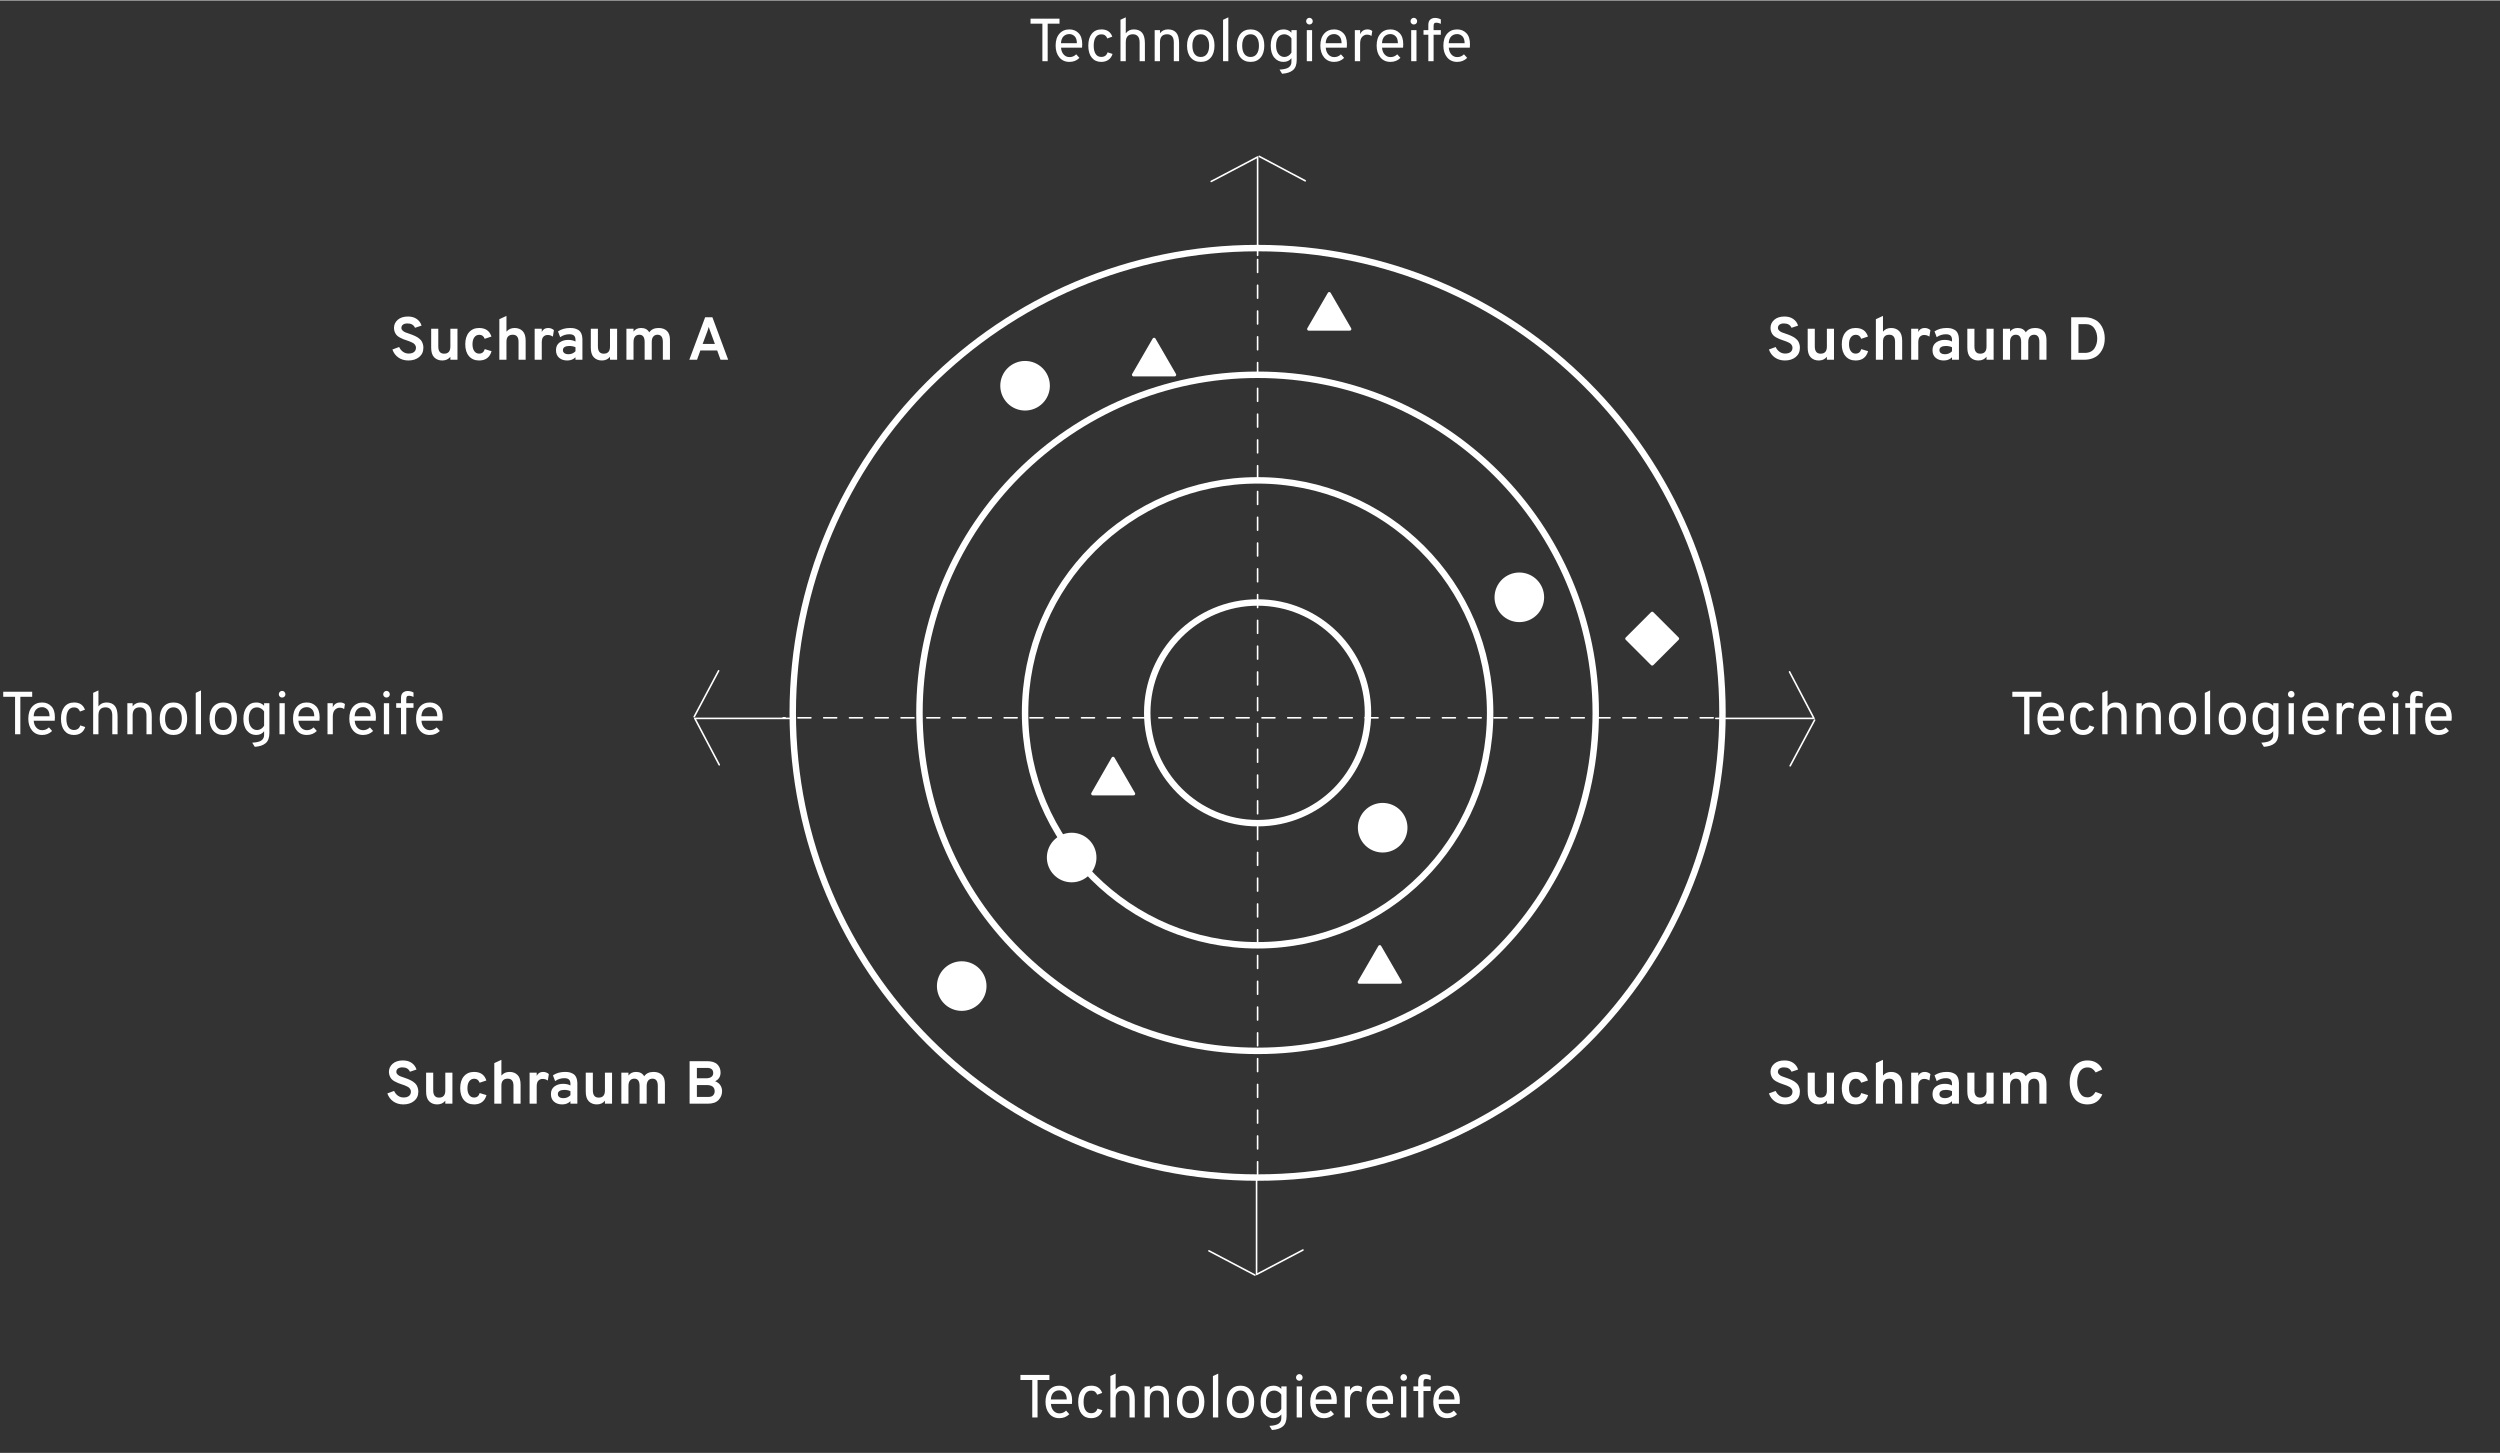<?xml version="1.0" encoding="UTF-8"?>
<svg width="664" height="386" viewBox="0 0 494 287" version="1.1" xmlns="http://www.w3.org/2000/svg">
    <rect x="0" y="0" width="494" height="287" fill="#333333" stroke="none"/>
    <title>Technologiemanagement_DE</title>
    <g id="Website" stroke="none" stroke-width="1" fill="none" fill-rule="evenodd">
        <g id="Group-55">
            <path d="M248.502,48.935 C299.232,48.935 340.359,90.048 340.359,140.768 C340.359,191.485 299.232,232.598 248.502,232.598 C197.773,232.598 156.646,191.485 156.646,140.768 C156.646,90.048 197.773,48.935 248.502,48.935 Z" id="Stroke-1" stroke="#FFFFFF" stroke-width="1.274" stroke-linecap="round" stroke-linejoin="round"></path>
            <path d="M248.502,94.831 C273.88,94.831 294.451,115.397 294.451,140.768 C294.451,166.136 273.88,186.702 248.502,186.702 C223.125,186.702 202.553,166.136 202.553,140.768 C202.553,115.397 223.125,94.831 248.502,94.831 Z" id="Stroke-3" stroke="#FFFFFF" stroke-width="1.274" stroke-linecap="round" stroke-linejoin="round"></path>
            <path d="M248.502,118.965 C260.547,118.965 270.311,128.726 270.311,140.767 C270.311,152.809 260.547,162.57 248.502,162.57 C236.458,162.57 226.694,152.809 226.694,140.767 C226.694,128.726 236.458,118.965 248.502,118.965 Z" id="Stroke-5" stroke="#FFFFFF" stroke-width="1.274" stroke-linecap="round" stroke-linejoin="round"></path>
            <path d="M248.502,73.969 C285.404,73.969 315.318,103.876 315.318,140.768 C315.318,177.657 285.404,207.564 248.502,207.564 C211.601,207.564 181.686,177.657 181.686,140.768 C181.686,103.876 211.601,73.969 248.502,73.969 Z" id="Stroke-7" stroke="#FFFFFF" stroke-width="1.274" stroke-linecap="round" stroke-linejoin="round"></path>
            <line x1="248.502" y1="232.026" x2="248.502" y2="48.363" id="Stroke-10" stroke="#FFFFFF" stroke-width="0.318" stroke-linecap="round" stroke-linejoin="round" stroke-dasharray="2.547"></line>
            <line x1="338.516" y1="141.749" x2="154.765" y2="141.749" id="Stroke-11" stroke="#FFFFFF" stroke-width="0.318" stroke-linecap="round" stroke-linejoin="round" stroke-dasharray="2.547"></line>
            <g id="Group-32" transform="translate(184.892, 71.437)">
                <path d="M5.143,118.743 C7.675,118.743 9.724,120.795 9.724,123.323 C9.724,125.854 7.675,127.906 5.143,127.906 C2.611,127.906 0.561,125.854 0.561,123.323 C0.561,120.795 2.611,118.743 5.143,118.743" id="Fill-12" fill="#FFFFFF"></path>
                <path d="M5.143,118.743 C7.675,118.743 9.724,120.795 9.724,123.323 C9.724,125.854 7.675,127.906 5.143,127.906 C2.611,127.906 0.561,125.854 0.561,123.323 C0.561,120.795 2.611,118.743 5.143,118.743 Z" id="Stroke-14" stroke="#FFFFFF" stroke-width="0.637" stroke-linecap="round" stroke-linejoin="round"></path>
                <path d="M26.869,93.341 C29.401,93.341 31.45,95.393 31.45,97.921 C31.45,100.452 29.401,102.504 26.869,102.504 C24.337,102.504 22.287,100.452 22.287,97.921 C22.287,95.393 24.337,93.341 26.869,93.341" id="Fill-16" fill="#FFFFFF"></path>
                <path d="M26.869,93.341 C29.401,93.341 31.45,95.393 31.45,97.921 C31.45,100.452 29.401,102.504 26.869,102.504 C24.337,102.504 22.287,100.452 22.287,97.921 C22.287,95.393 24.337,93.341 26.869,93.341 Z" id="Stroke-18" stroke="#FFFFFF" stroke-width="0.637" stroke-linecap="round" stroke-linejoin="round"></path>
                <path d="M92.905,92.03 C92.905,94.561 90.855,96.614 88.324,96.614 C85.792,96.614 83.742,94.561 83.742,92.03 C83.742,89.503 85.792,87.45 88.324,87.45 C90.855,87.45 92.905,89.503 92.905,92.03 Z" id="Fill-20" fill="#FFFFFF"></path>
                <path d="M88.324,87.45 C90.855,87.45 92.905,89.503 92.905,92.03 C92.905,94.561 90.855,96.614 88.324,96.614 C85.792,96.614 83.742,94.561 83.742,92.03 C83.742,89.503 85.792,87.45 88.324,87.45 Z" id="Stroke-22" stroke="#FFFFFF" stroke-width="0.637" stroke-linecap="round" stroke-linejoin="round"></path>
                <path d="M115.328,41.923 C117.86,41.923 119.909,43.975 119.909,46.503 C119.909,49.034 117.86,51.087 115.328,51.087 C112.796,51.087 110.746,49.034 110.746,46.503 C110.746,43.975 112.796,41.923 115.328,41.923" id="Fill-24" fill="#FFFFFF"></path>
                <path d="M115.328,41.923 C117.86,41.923 119.909,43.975 119.909,46.503 C119.909,49.034 117.86,51.087 115.328,51.087 C112.796,51.087 110.746,49.034 110.746,46.503 C110.746,43.975 112.796,41.923 115.328,41.923 Z" id="Stroke-26" stroke="#FFFFFF" stroke-width="0.637" stroke-linecap="round" stroke-linejoin="round"></path>
                <path d="M17.663,0.118 C20.195,0.118 22.244,2.171 22.244,4.698 C22.244,7.229 20.195,9.282 17.663,9.282 C15.131,9.282 13.082,7.229 13.082,4.698 C13.082,2.171 15.131,0.118 17.663,0.118" id="Fill-28" fill="#FFFFFF"></path>
                <path d="M17.663,0.118 C20.195,0.118 22.244,2.171 22.244,4.698 C22.244,7.229 20.195,9.282 17.663,9.282 C15.131,9.282 13.082,7.229 13.082,4.698 C13.082,2.171 15.131,0.118 17.663,0.118 Z" id="Stroke-30" stroke="#FFFFFF" stroke-width="0.637" stroke-linecap="round" stroke-linejoin="round"></path>
            </g>
            <polygon id="Fill-33" fill="#FFFFFF" points="272.642 186.989 268.591 193.985 276.694 193.985"></polygon>
            <polygon id="Stroke-34" stroke="#FFFFFF" stroke-width="0.637" stroke-linecap="round" stroke-linejoin="round" points="272.642 186.989 268.591 193.985 276.694 193.985"></polygon>
            <polygon id="Fill-35" fill="#FFFFFF" points="219.943 149.766 215.934 156.762 223.995 156.762"></polygon>
            <polygon id="Stroke-36" stroke="#FFFFFF" stroke-width="0.637" stroke-linecap="round" stroke-linejoin="round" points="219.943 149.766 215.934 156.762 223.995 156.762"></polygon>
            <polygon id="Fill-37" fill="#FFFFFF" points="228.045 66.974 223.993 73.97 232.096 73.97"></polygon>
            <polygon id="Stroke-38" stroke="#FFFFFF" stroke-width="0.637" stroke-linecap="round" stroke-linejoin="round" points="228.045 66.974 223.993 73.97 232.096 73.97"></polygon>
            <polygon id="Fill-39" fill="#FFFFFF" points="262.659 57.934 258.608 64.93 266.71 64.93"></polygon>
            <polygon id="Stroke-40" stroke="#FFFFFF" stroke-width="0.637" stroke-linecap="round" stroke-linejoin="round" points="262.659 57.934 258.608 64.93 266.71 64.93"></polygon>
            <g id="Group-43" transform="translate(321, 120.637)">
                <polygon id="Fill-41" fill="#FFFFFF" points="5.473 0.467 10.478 5.471 5.473 10.476 0.467 5.471"></polygon>
                <polygon id="Stroke-42" stroke="#FFFFFF" stroke-width="0.637" stroke-linecap="round" stroke-linejoin="round" points="5.473 0.467 10.478 5.471 5.473 10.476 0.467 5.471"></polygon>
            </g>
            <g id="Group-48" transform="translate(339.003, 132.464)" stroke="#FFFFFF" stroke-linecap="round" stroke-linejoin="round" stroke-width="0.318">
                <polyline id="Stroke-44" points="14.611 0.203 19.44 9.405 0.044 9.405"></polyline>
                <line x1="14.734" y1="18.774" x2="19.562" y2="9.735" id="Stroke-46"></line>
            </g>
            <polyline id="Stroke-49" stroke="#FFFFFF" stroke-width="0.318" stroke-linecap="round" stroke-linejoin="round" points="239.337 35.764 248.503 30.936 248.503 50.365"></polyline>
            <line x1="257.913" y1="35.641" x2="248.83" y2="30.814" id="Stroke-50" stroke="#FFFFFF" stroke-width="0.318" stroke-linecap="round" stroke-linejoin="round"></line>
            <polyline id="Stroke-51" stroke="#FFFFFF" stroke-width="0.318" stroke-linecap="round" stroke-linejoin="round" points="142.123 151.034 137.294 141.87 156.689 141.87"></polyline>
            <line x1="142" y1="132.463" x2="137.171" y2="141.543" id="Stroke-52" stroke="#FFFFFF" stroke-width="0.318" stroke-linecap="round" stroke-linejoin="round"></line>
            <polyline id="Stroke-53" stroke="#FFFFFF" stroke-width="0.318" stroke-linecap="round" stroke-linejoin="round" points="257.463 246.915 248.297 251.742 248.297 232.352"></polyline>
            <line x1="238.887" y1="247.079" x2="247.97" y2="251.864" id="Stroke-54" stroke="#FFFFFF" stroke-width="0.318" stroke-linecap="round" stroke-linejoin="round"></line>
            <path d="M4.02,145 L4.02,137.596 L6.36,137.596 L6.36,136.6 L0.636,136.6 L0.636,137.596 L2.976,137.596 L2.976,145 L4.02,145 Z M8.316,145.144 C9.108,145.144 9.768,144.88 10.296,144.352 L10.296,144.352 L9.66,143.644 C9.292,144.012 8.852,144.196 8.34,144.196 C7.876,144.196 7.49,144.026 7.182,143.686 C6.874,143.346 6.7,142.896 6.66,142.336 L6.66,142.336 L10.812,142.336 C10.836,142.096 10.848,141.864 10.848,141.64 C10.848,140.68 10.61,139.954 10.134,139.462 C9.658,138.97 9.052,138.724 8.316,138.724 C7.492,138.724 6.832,139.008 6.336,139.576 C5.84,140.144 5.592,140.928 5.592,141.928 C5.592,142.88 5.838,143.654 6.33,144.25 C6.822,144.846 7.484,145.144 8.316,145.144 Z M9.792,141.448 L6.648,141.448 C6.68,140.848 6.848,140.398 7.152,140.098 C7.456,139.798 7.844,139.648 8.316,139.648 C8.708,139.648 9.05,139.79 9.342,140.074 C9.634,140.358 9.784,140.816 9.792,141.448 L9.792,141.448 Z M14.592,145.144 C15.16,145.144 15.638,145.008 16.026,144.736 C16.414,144.464 16.684,144.076 16.836,143.572 L16.836,143.572 L15.864,143.248 C15.672,143.856 15.256,144.16 14.616,144.16 C14.128,144.16 13.756,143.966 13.5,143.578 C13.244,143.19 13.116,142.644 13.116,141.94 C13.116,141.228 13.244,140.676 13.5,140.284 C13.756,139.892 14.14,139.696 14.652,139.696 C15.212,139.696 15.596,139.968 15.804,140.512 L15.804,140.512 L16.788,140.152 C16.444,139.2 15.728,138.724 14.64,138.724 C13.832,138.724 13.198,139.008 12.738,139.576 C12.278,140.144 12.048,140.932 12.048,141.94 C12.048,142.948 12.276,143.734 12.732,144.298 C13.188,144.862 13.808,145.144 14.592,145.144 Z M19.452,145 L19.452,141.268 C19.452,140.212 19.924,139.684 20.868,139.684 C21.276,139.684 21.598,139.814 21.834,140.074 C22.07,140.334 22.188,140.74 22.188,141.292 L22.188,141.292 L22.188,145 L23.232,145 L23.232,141.472 C23.232,140.512 23.046,139.814 22.674,139.378 C22.302,138.942 21.756,138.724 21.036,138.724 C20.356,138.724 19.828,138.984 19.452,139.504 L19.452,139.504 L19.452,136.336 L18.408,136.816 L18.408,145 L19.452,145 Z M26.208,145 L26.208,141.268 C26.208,140.212 26.68,139.684 27.624,139.684 C28.032,139.684 28.354,139.814 28.59,140.074 C28.826,140.334 28.944,140.74 28.944,141.292 L28.944,141.292 L28.944,145 L29.988,145 L29.988,141.472 C29.988,140.512 29.802,139.814 29.43,139.378 C29.058,138.942 28.512,138.724 27.792,138.724 C27.112,138.724 26.584,138.98 26.208,139.492 L26.208,139.492 L26.208,138.868 L25.164,138.868 L25.164,145 L26.208,145 Z M34.272,145.144 C35.104,145.144 35.764,144.86 36.252,144.292 C36.74,143.716 36.984,142.928 36.984,141.928 C36.984,140.928 36.74,140.144 36.252,139.576 C35.764,139.008 35.104,138.724 34.272,138.724 C33.44,138.724 32.78,139.01 32.292,139.582 C31.804,140.154 31.56,140.94 31.56,141.94 C31.56,142.94 31.804,143.724 32.292,144.292 C32.78,144.86 33.44,145.144 34.272,145.144 Z M34.272,144.172 C33.752,144.172 33.344,143.976 33.048,143.584 C32.76,143.184 32.616,142.636 32.616,141.94 C32.616,141.228 32.762,140.674 33.054,140.278 C33.346,139.882 33.752,139.684 34.272,139.684 C34.792,139.684 35.198,139.884 35.49,140.284 C35.782,140.684 35.928,141.232 35.928,141.928 C35.928,142.632 35.782,143.182 35.49,143.578 C35.198,143.974 34.792,144.172 34.272,144.172 Z M39.72,145 L39.72,136.336 L38.676,136.828 L38.676,145 L39.72,145 Z M44.112,145.144 C44.944,145.144 45.604,144.86 46.092,144.292 C46.58,143.716 46.824,142.928 46.824,141.928 C46.824,140.928 46.58,140.144 46.092,139.576 C45.604,139.008 44.944,138.724 44.112,138.724 C43.28,138.724 42.62,139.01 42.132,139.582 C41.644,140.154 41.4,140.94 41.4,141.94 C41.4,142.94 41.644,143.724 42.132,144.292 C42.62,144.86 43.28,145.144 44.112,145.144 Z M44.112,144.172 C43.592,144.172 43.184,143.976 42.888,143.584 C42.6,143.184 42.456,142.636 42.456,141.94 C42.456,141.228 42.602,140.674 42.894,140.278 C43.186,139.882 43.592,139.684 44.112,139.684 C44.632,139.684 45.038,139.884 45.33,140.284 C45.622,140.684 45.768,141.232 45.768,141.928 C45.768,142.632 45.622,143.182 45.33,143.578 C45.038,143.974 44.632,144.172 44.112,144.172 Z M50.34,147.484 C51.268,147.428 51.982,147.192 52.482,146.776 C52.982,146.36 53.232,145.684 53.232,144.748 L53.232,144.748 L53.232,138.868 L52.188,138.868 L52.188,139.372 C51.796,138.94 51.28,138.724 50.64,138.724 C49.88,138.724 49.266,139.01 48.798,139.582 C48.33,140.154 48.096,140.936 48.096,141.928 C48.096,142.952 48.334,143.744 48.81,144.304 C49.286,144.864 49.884,145.144 50.604,145.144 C51.3,145.144 51.828,144.896 52.188,144.4 L52.188,144.4 L52.188,145.144 C52.188,145.592 52.018,145.946 51.678,146.206 C51.338,146.466 50.724,146.62 49.836,146.668 L49.836,146.668 L50.34,147.484 Z M50.82,144.172 C50.324,144.172 49.922,143.972 49.614,143.572 C49.306,143.172 49.152,142.624 49.152,141.928 C49.152,141.208 49.294,140.654 49.578,140.266 C49.862,139.878 50.276,139.684 50.82,139.684 C51.06,139.684 51.312,139.76 51.576,139.912 C51.84,140.064 52.044,140.26 52.188,140.5 L52.188,140.5 L52.188,143.308 C52.036,143.572 51.834,143.782 51.582,143.938 C51.33,144.094 51.076,144.172 50.82,144.172 Z M55.74,137.752 C55.924,137.752 56.08,137.692 56.208,137.572 C56.336,137.444 56.4,137.288 56.4,137.104 C56.4,136.92 56.336,136.762 56.208,136.63 C56.08,136.498 55.924,136.432 55.74,136.432 C55.564,136.432 55.412,136.498 55.284,136.63 C55.156,136.762 55.092,136.92 55.092,137.104 C55.092,137.28 55.154,137.432 55.278,137.56 C55.402,137.688 55.556,137.752 55.74,137.752 Z M56.268,145 L56.268,138.868 L55.224,138.868 L55.224,145 L56.268,145 Z M60.624,145.144 C61.416,145.144 62.076,144.88 62.604,144.352 L62.604,144.352 L61.968,143.644 C61.6,144.012 61.16,144.196 60.648,144.196 C60.184,144.196 59.798,144.026 59.49,143.686 C59.182,143.346 59.008,142.896 58.968,142.336 L58.968,142.336 L63.12,142.336 C63.144,142.096 63.156,141.864 63.156,141.64 C63.156,140.68 62.918,139.954 62.442,139.462 C61.966,138.97 61.36,138.724 60.624,138.724 C59.8,138.724 59.14,139.008 58.644,139.576 C58.148,140.144 57.9,140.928 57.9,141.928 C57.9,142.88 58.146,143.654 58.638,144.25 C59.13,144.846 59.792,145.144 60.624,145.144 Z M62.1,141.448 L58.956,141.448 C58.988,140.848 59.156,140.398 59.46,140.098 C59.764,139.798 60.152,139.648 60.624,139.648 C61.016,139.648 61.358,139.79 61.65,140.074 C61.942,140.358 62.092,140.816 62.1,141.448 L62.1,141.448 Z M65.76,145 L65.76,141.544 C65.76,140.912 65.898,140.456 66.174,140.176 C66.45,139.896 66.768,139.756 67.128,139.756 C67.456,139.756 67.748,139.844 68.004,140.02 L68.004,140.02 L68.16,139.036 C67.912,138.828 67.596,138.724 67.212,138.724 C66.532,138.724 66.048,139.04 65.76,139.672 L65.76,139.672 L65.76,138.868 L64.716,138.868 L64.716,145 L65.76,145 Z M71.748,145.144 C72.54,145.144 73.2,144.88 73.728,144.352 L73.728,144.352 L73.092,143.644 C72.724,144.012 72.284,144.196 71.772,144.196 C71.308,144.196 70.922,144.026 70.614,143.686 C70.306,143.346 70.132,142.896 70.092,142.336 L70.092,142.336 L74.244,142.336 C74.268,142.096 74.28,141.864 74.28,141.64 C74.28,140.68 74.042,139.954 73.566,139.462 C73.09,138.97 72.484,138.724 71.748,138.724 C70.924,138.724 70.264,139.008 69.768,139.576 C69.272,140.144 69.024,140.928 69.024,141.928 C69.024,142.88 69.27,143.654 69.762,144.25 C70.254,144.846 70.916,145.144 71.748,145.144 Z M73.224,141.448 L70.08,141.448 C70.112,140.848 70.28,140.398 70.584,140.098 C70.888,139.798 71.276,139.648 71.748,139.648 C72.14,139.648 72.482,139.79 72.774,140.074 C73.066,140.358 73.216,140.816 73.224,141.448 L73.224,141.448 Z M76.368,137.752 C76.552,137.752 76.708,137.692 76.836,137.572 C76.964,137.444 77.028,137.288 77.028,137.104 C77.028,136.92 76.964,136.762 76.836,136.63 C76.708,136.498 76.552,136.432 76.368,136.432 C76.192,136.432 76.04,136.498 75.912,136.63 C75.784,136.762 75.72,136.92 75.72,137.104 C75.72,137.28 75.782,137.432 75.906,137.56 C76.03,137.688 76.184,137.752 76.368,137.752 Z M76.896,145 L76.896,138.868 L75.852,138.868 L75.852,145 L76.896,145 Z M80.28,145 L80.28,139.78 L81.708,139.78 L81.708,138.868 L80.28,138.868 L80.28,138.028 C80.28,137.828 80.316,137.672 80.388,137.56 C80.46,137.448 80.608,137.392 80.832,137.392 C81.088,137.392 81.38,137.468 81.708,137.62 L81.708,137.62 L81.708,136.744 C81.348,136.552 80.968,136.456 80.568,136.456 C80.192,136.456 79.876,136.564 79.62,136.78 C79.364,136.996 79.236,137.352 79.236,137.848 L79.236,137.848 L79.236,138.868 L78.288,138.868 L78.288,139.78 L79.236,139.78 L79.236,145 L80.28,145 Z M84.935,145.144 C85.727,145.144 86.387,144.88 86.915,144.352 L86.915,144.352 L86.279,143.644 C85.911,144.012 85.471,144.196 84.959,144.196 C84.495,144.196 84.109,144.026 83.801,143.686 C83.493,143.346 83.319,142.896 83.279,142.336 L83.279,142.336 L87.431,142.336 C87.455,142.096 87.467,141.864 87.467,141.64 C87.467,140.68 87.229,139.954 86.753,139.462 C86.277,138.97 85.671,138.724 84.935,138.724 C84.111,138.724 83.451,139.008 82.955,139.576 C82.459,140.144 82.211,140.928 82.211,141.928 C82.211,142.88 82.457,143.654 82.949,144.25 C83.441,144.846 84.103,145.144 84.935,145.144 Z M86.411,141.448 L83.267,141.448 C83.299,140.848 83.467,140.398 83.771,140.098 C84.075,139.798 84.463,139.648 84.935,139.648 C85.327,139.648 85.669,139.79 85.961,140.074 C86.253,140.358 86.403,140.816 86.411,141.448 L86.411,141.448 Z" id="Technologiereife" fill="#FFFFFF" fill-rule="nonzero"></path>
            <path d="M205.02,280 L205.02,272.596 L207.36,272.596 L207.36,271.6 L201.636,271.6 L201.636,272.596 L203.976,272.596 L203.976,280 L205.02,280 Z M209.316,280.144 C210.108,280.144 210.768,279.88 211.296,279.352 L211.296,279.352 L210.66,278.644 C210.292,279.012 209.852,279.196 209.34,279.196 C208.876,279.196 208.49,279.026 208.182,278.686 C207.874,278.346 207.7,277.896 207.66,277.336 L207.66,277.336 L211.812,277.336 C211.836,277.096 211.848,276.864 211.848,276.64 C211.848,275.68 211.61,274.954 211.134,274.462 C210.658,273.97 210.052,273.724 209.316,273.724 C208.492,273.724 207.832,274.008 207.336,274.576 C206.84,275.144 206.592,275.928 206.592,276.928 C206.592,277.88 206.838,278.654 207.33,279.25 C207.822,279.846 208.484,280.144 209.316,280.144 Z M210.792,276.448 L207.648,276.448 C207.68,275.848 207.848,275.398 208.152,275.098 C208.456,274.798 208.844,274.648 209.316,274.648 C209.708,274.648 210.05,274.79 210.342,275.074 C210.634,275.358 210.784,275.816 210.792,276.448 L210.792,276.448 Z M215.592,280.144 C216.16,280.144 216.638,280.008 217.026,279.736 C217.414,279.464 217.684,279.076 217.836,278.572 L217.836,278.572 L216.864,278.248 C216.672,278.856 216.256,279.16 215.616,279.16 C215.128,279.16 214.756,278.966 214.5,278.578 C214.244,278.19 214.116,277.644 214.116,276.94 C214.116,276.228 214.244,275.676 214.5,275.284 C214.756,274.892 215.14,274.696 215.652,274.696 C216.212,274.696 216.596,274.968 216.804,275.512 L216.804,275.512 L217.788,275.152 C217.444,274.2 216.728,273.724 215.64,273.724 C214.832,273.724 214.198,274.008 213.738,274.576 C213.278,275.144 213.048,275.932 213.048,276.94 C213.048,277.948 213.276,278.734 213.732,279.298 C214.188,279.862 214.808,280.144 215.592,280.144 Z M220.452,280 L220.452,276.268 C220.452,275.212 220.924,274.684 221.868,274.684 C222.276,274.684 222.598,274.814 222.834,275.074 C223.07,275.334 223.188,275.74 223.188,276.292 L223.188,276.292 L223.188,280 L224.232,280 L224.232,276.472 C224.232,275.512 224.046,274.814 223.674,274.378 C223.302,273.942 222.756,273.724 222.036,273.724 C221.356,273.724 220.828,273.984 220.452,274.504 L220.452,274.504 L220.452,271.336 L219.408,271.816 L219.408,280 L220.452,280 Z M227.208,280 L227.208,276.268 C227.208,275.212 227.68,274.684 228.624,274.684 C229.032,274.684 229.354,274.814 229.59,275.074 C229.826,275.334 229.944,275.74 229.944,276.292 L229.944,276.292 L229.944,280 L230.988,280 L230.988,276.472 C230.988,275.512 230.802,274.814 230.43,274.378 C230.058,273.942 229.512,273.724 228.792,273.724 C228.112,273.724 227.584,273.98 227.208,274.492 L227.208,274.492 L227.208,273.868 L226.164,273.868 L226.164,280 L227.208,280 Z M235.272,280.144 C236.104,280.144 236.764,279.86 237.252,279.292 C237.74,278.716 237.984,277.928 237.984,276.928 C237.984,275.928 237.74,275.144 237.252,274.576 C236.764,274.008 236.104,273.724 235.272,273.724 C234.44,273.724 233.78,274.01 233.292,274.582 C232.804,275.154 232.56,275.94 232.56,276.94 C232.56,277.94 232.804,278.724 233.292,279.292 C233.78,279.86 234.44,280.144 235.272,280.144 Z M235.272,279.172 C234.752,279.172 234.344,278.976 234.048,278.584 C233.76,278.184 233.616,277.636 233.616,276.94 C233.616,276.228 233.762,275.674 234.054,275.278 C234.346,274.882 234.752,274.684 235.272,274.684 C235.792,274.684 236.198,274.884 236.49,275.284 C236.782,275.684 236.928,276.232 236.928,276.928 C236.928,277.632 236.782,278.182 236.49,278.578 C236.198,278.974 235.792,279.172 235.272,279.172 Z M240.72,280 L240.72,271.336 L239.676,271.828 L239.676,280 L240.72,280 Z M245.112,280.144 C245.944,280.144 246.604,279.86 247.092,279.292 C247.58,278.716 247.824,277.928 247.824,276.928 C247.824,275.928 247.58,275.144 247.092,274.576 C246.604,274.008 245.944,273.724 245.112,273.724 C244.28,273.724 243.62,274.01 243.132,274.582 C242.644,275.154 242.4,275.94 242.4,276.94 C242.4,277.94 242.644,278.724 243.132,279.292 C243.62,279.86 244.28,280.144 245.112,280.144 Z M245.112,279.172 C244.592,279.172 244.184,278.976 243.888,278.584 C243.6,278.184 243.456,277.636 243.456,276.94 C243.456,276.228 243.602,275.674 243.894,275.278 C244.186,274.882 244.592,274.684 245.112,274.684 C245.632,274.684 246.038,274.884 246.33,275.284 C246.622,275.684 246.768,276.232 246.768,276.928 C246.768,277.632 246.622,278.182 246.33,278.578 C246.038,278.974 245.632,279.172 245.112,279.172 Z M251.34,282.484 C252.268,282.428 252.982,282.192 253.482,281.776 C253.982,281.36 254.232,280.684 254.232,279.748 L254.232,279.748 L254.232,273.868 L253.188,273.868 L253.188,274.372 C252.796,273.94 252.28,273.724 251.64,273.724 C250.88,273.724 250.266,274.01 249.798,274.582 C249.33,275.154 249.096,275.936 249.096,276.928 C249.096,277.952 249.334,278.744 249.81,279.304 C250.286,279.864 250.884,280.144 251.604,280.144 C252.3,280.144 252.828,279.896 253.188,279.4 L253.188,279.4 L253.188,280.144 C253.188,280.592 253.018,280.946 252.678,281.206 C252.338,281.466 251.724,281.62 250.836,281.668 L250.836,281.668 L251.34,282.484 Z M251.82,279.172 C251.324,279.172 250.922,278.972 250.614,278.572 C250.306,278.172 250.152,277.624 250.152,276.928 C250.152,276.208 250.294,275.654 250.578,275.266 C250.862,274.878 251.276,274.684 251.82,274.684 C252.06,274.684 252.312,274.76 252.576,274.912 C252.84,275.064 253.044,275.26 253.188,275.5 L253.188,275.5 L253.188,278.308 C253.036,278.572 252.834,278.782 252.582,278.938 C252.33,279.094 252.076,279.172 251.82,279.172 Z M256.74,272.752 C256.924,272.752 257.08,272.692 257.208,272.572 C257.336,272.444 257.4,272.288 257.4,272.104 C257.4,271.92 257.336,271.762 257.208,271.63 C257.08,271.498 256.924,271.432 256.74,271.432 C256.564,271.432 256.412,271.498 256.284,271.63 C256.156,271.762 256.092,271.92 256.092,272.104 C256.092,272.28 256.154,272.432 256.278,272.56 C256.402,272.688 256.556,272.752 256.74,272.752 Z M257.268,280 L257.268,273.868 L256.224,273.868 L256.224,280 L257.268,280 Z M261.624,280.144 C262.416,280.144 263.076,279.88 263.604,279.352 L263.604,279.352 L262.968,278.644 C262.6,279.012 262.16,279.196 261.648,279.196 C261.184,279.196 260.798,279.026 260.49,278.686 C260.182,278.346 260.008,277.896 259.968,277.336 L259.968,277.336 L264.12,277.336 C264.144,277.096 264.156,276.864 264.156,276.64 C264.156,275.68 263.918,274.954 263.442,274.462 C262.966,273.97 262.36,273.724 261.624,273.724 C260.8,273.724 260.14,274.008 259.644,274.576 C259.148,275.144 258.9,275.928 258.9,276.928 C258.9,277.88 259.146,278.654 259.638,279.25 C260.13,279.846 260.792,280.144 261.624,280.144 Z M263.1,276.448 L259.956,276.448 C259.988,275.848 260.156,275.398 260.46,275.098 C260.764,274.798 261.152,274.648 261.624,274.648 C262.016,274.648 262.358,274.79 262.65,275.074 C262.942,275.358 263.092,275.816 263.1,276.448 L263.1,276.448 Z M266.76,280 L266.76,276.544 C266.76,275.912 266.898,275.456 267.174,275.176 C267.45,274.896 267.768,274.756 268.128,274.756 C268.456,274.756 268.748,274.844 269.004,275.02 L269.004,275.02 L269.16,274.036 C268.912,273.828 268.596,273.724 268.212,273.724 C267.532,273.724 267.048,274.04 266.76,274.672 L266.76,274.672 L266.76,273.868 L265.716,273.868 L265.716,280 L266.76,280 Z M272.748,280.144 C273.54,280.144 274.2,279.88 274.728,279.352 L274.728,279.352 L274.092,278.644 C273.724,279.012 273.284,279.196 272.772,279.196 C272.308,279.196 271.922,279.026 271.614,278.686 C271.306,278.346 271.132,277.896 271.092,277.336 L271.092,277.336 L275.244,277.336 C275.268,277.096 275.28,276.864 275.28,276.64 C275.28,275.68 275.042,274.954 274.566,274.462 C274.09,273.97 273.484,273.724 272.748,273.724 C271.924,273.724 271.264,274.008 270.768,274.576 C270.272,275.144 270.024,275.928 270.024,276.928 C270.024,277.88 270.27,278.654 270.762,279.25 C271.254,279.846 271.916,280.144 272.748,280.144 Z M274.224,276.448 L271.08,276.448 C271.112,275.848 271.28,275.398 271.584,275.098 C271.888,274.798 272.276,274.648 272.748,274.648 C273.14,274.648 273.482,274.79 273.774,275.074 C274.066,275.358 274.216,275.816 274.224,276.448 L274.224,276.448 Z M277.368,272.752 C277.552,272.752 277.708,272.692 277.836,272.572 C277.964,272.444 278.028,272.288 278.028,272.104 C278.028,271.92 277.964,271.762 277.836,271.63 C277.708,271.498 277.552,271.432 277.368,271.432 C277.192,271.432 277.04,271.498 276.912,271.63 C276.784,271.762 276.72,271.92 276.72,272.104 C276.72,272.28 276.782,272.432 276.906,272.56 C277.03,272.688 277.184,272.752 277.368,272.752 Z M277.896,280 L277.896,273.868 L276.852,273.868 L276.852,280 L277.896,280 Z M281.28,280 L281.28,274.78 L282.708,274.78 L282.708,273.868 L281.28,273.868 L281.28,273.028 C281.28,272.828 281.316,272.672 281.388,272.56 C281.46,272.448 281.608,272.392 281.832,272.392 C282.088,272.392 282.38,272.468 282.708,272.62 L282.708,272.62 L282.708,271.744 C282.348,271.552 281.968,271.456 281.568,271.456 C281.192,271.456 280.876,271.564 280.62,271.78 C280.364,271.996 280.236,272.352 280.236,272.848 L280.236,272.848 L280.236,273.868 L279.288,273.868 L279.288,274.78 L280.236,274.78 L280.236,280 L281.28,280 Z M285.935,280.144 C286.727,280.144 287.387,279.88 287.915,279.352 L287.915,279.352 L287.279,278.644 C286.911,279.012 286.471,279.196 285.959,279.196 C285.495,279.196 285.109,279.026 284.801,278.686 C284.493,278.346 284.319,277.896 284.279,277.336 L284.279,277.336 L288.431,277.336 C288.455,277.096 288.467,276.864 288.467,276.64 C288.467,275.68 288.229,274.954 287.753,274.462 C287.277,273.97 286.671,273.724 285.935,273.724 C285.111,273.724 284.451,274.008 283.955,274.576 C283.459,275.144 283.211,275.928 283.211,276.928 C283.211,277.88 283.457,278.654 283.949,279.25 C284.441,279.846 285.103,280.144 285.935,280.144 Z M287.411,276.448 L284.267,276.448 C284.299,275.848 284.467,275.398 284.771,275.098 C285.075,274.798 285.463,274.648 285.935,274.648 C286.327,274.648 286.669,274.79 286.961,275.074 C287.253,275.358 287.403,275.816 287.411,276.448 L287.411,276.448 Z" id="Technologiereife" fill="#FFFFFF" fill-rule="nonzero"></path>
            <path d="M401.02,145 L401.02,137.596 L403.36,137.596 L403.36,136.6 L397.636,136.6 L397.636,137.596 L399.976,137.596 L399.976,145 L401.02,145 Z M405.316,145.144 C406.108,145.144 406.768,144.88 407.296,144.352 L407.296,144.352 L406.66,143.644 C406.292,144.012 405.852,144.196 405.34,144.196 C404.876,144.196 404.49,144.026 404.182,143.686 C403.874,143.346 403.7,142.896 403.66,142.336 L403.66,142.336 L407.812,142.336 C407.836,142.096 407.848,141.864 407.848,141.64 C407.848,140.68 407.61,139.954 407.134,139.462 C406.658,138.97 406.052,138.724 405.316,138.724 C404.492,138.724 403.832,139.008 403.336,139.576 C402.84,140.144 402.592,140.928 402.592,141.928 C402.592,142.88 402.838,143.654 403.33,144.25 C403.822,144.846 404.484,145.144 405.316,145.144 Z M406.792,141.448 L403.648,141.448 C403.68,140.848 403.848,140.398 404.152,140.098 C404.456,139.798 404.844,139.648 405.316,139.648 C405.708,139.648 406.05,139.79 406.342,140.074 C406.634,140.358 406.784,140.816 406.792,141.448 L406.792,141.448 Z M411.592,145.144 C412.16,145.144 412.638,145.008 413.026,144.736 C413.414,144.464 413.684,144.076 413.836,143.572 L413.836,143.572 L412.864,143.248 C412.672,143.856 412.256,144.16 411.616,144.16 C411.128,144.16 410.756,143.966 410.5,143.578 C410.244,143.19 410.116,142.644 410.116,141.94 C410.116,141.228 410.244,140.676 410.5,140.284 C410.756,139.892 411.14,139.696 411.652,139.696 C412.212,139.696 412.596,139.968 412.804,140.512 L412.804,140.512 L413.788,140.152 C413.444,139.2 412.728,138.724 411.64,138.724 C410.832,138.724 410.198,139.008 409.738,139.576 C409.278,140.144 409.048,140.932 409.048,141.94 C409.048,142.948 409.276,143.734 409.732,144.298 C410.188,144.862 410.808,145.144 411.592,145.144 Z M416.452,145 L416.452,141.268 C416.452,140.212 416.924,139.684 417.868,139.684 C418.276,139.684 418.598,139.814 418.834,140.074 C419.07,140.334 419.188,140.74 419.188,141.292 L419.188,141.292 L419.188,145 L420.232,145 L420.232,141.472 C420.232,140.512 420.046,139.814 419.674,139.378 C419.302,138.942 418.756,138.724 418.036,138.724 C417.356,138.724 416.828,138.984 416.452,139.504 L416.452,139.504 L416.452,136.336 L415.408,136.816 L415.408,145 L416.452,145 Z M423.208,145 L423.208,141.268 C423.208,140.212 423.68,139.684 424.624,139.684 C425.032,139.684 425.354,139.814 425.59,140.074 C425.826,140.334 425.944,140.74 425.944,141.292 L425.944,141.292 L425.944,145 L426.988,145 L426.988,141.472 C426.988,140.512 426.802,139.814 426.43,139.378 C426.058,138.942 425.512,138.724 424.792,138.724 C424.112,138.724 423.584,138.98 423.208,139.492 L423.208,139.492 L423.208,138.868 L422.164,138.868 L422.164,145 L423.208,145 Z M431.272,145.144 C432.104,145.144 432.764,144.86 433.252,144.292 C433.74,143.716 433.984,142.928 433.984,141.928 C433.984,140.928 433.74,140.144 433.252,139.576 C432.764,139.008 432.104,138.724 431.272,138.724 C430.44,138.724 429.78,139.01 429.292,139.582 C428.804,140.154 428.56,140.94 428.56,141.94 C428.56,142.94 428.804,143.724 429.292,144.292 C429.78,144.86 430.44,145.144 431.272,145.144 Z M431.272,144.172 C430.752,144.172 430.344,143.976 430.048,143.584 C429.76,143.184 429.616,142.636 429.616,141.94 C429.616,141.228 429.762,140.674 430.054,140.278 C430.346,139.882 430.752,139.684 431.272,139.684 C431.792,139.684 432.198,139.884 432.49,140.284 C432.782,140.684 432.928,141.232 432.928,141.928 C432.928,142.632 432.782,143.182 432.49,143.578 C432.198,143.974 431.792,144.172 431.272,144.172 Z M436.72,145 L436.72,136.336 L435.676,136.828 L435.676,145 L436.72,145 Z M441.112,145.144 C441.944,145.144 442.604,144.86 443.092,144.292 C443.58,143.716 443.824,142.928 443.824,141.928 C443.824,140.928 443.58,140.144 443.092,139.576 C442.604,139.008 441.944,138.724 441.112,138.724 C440.28,138.724 439.62,139.01 439.132,139.582 C438.644,140.154 438.4,140.94 438.4,141.94 C438.4,142.94 438.644,143.724 439.132,144.292 C439.62,144.86 440.28,145.144 441.112,145.144 Z M441.112,144.172 C440.592,144.172 440.184,143.976 439.888,143.584 C439.6,143.184 439.456,142.636 439.456,141.94 C439.456,141.228 439.602,140.674 439.894,140.278 C440.186,139.882 440.592,139.684 441.112,139.684 C441.632,139.684 442.038,139.884 442.33,140.284 C442.622,140.684 442.768,141.232 442.768,141.928 C442.768,142.632 442.622,143.182 442.33,143.578 C442.038,143.974 441.632,144.172 441.112,144.172 Z M447.34,147.484 C448.268,147.428 448.982,147.192 449.482,146.776 C449.982,146.36 450.232,145.684 450.232,144.748 L450.232,144.748 L450.232,138.868 L449.188,138.868 L449.188,139.372 C448.796,138.94 448.28,138.724 447.64,138.724 C446.88,138.724 446.266,139.01 445.798,139.582 C445.33,140.154 445.096,140.936 445.096,141.928 C445.096,142.952 445.334,143.744 445.81,144.304 C446.286,144.864 446.884,145.144 447.604,145.144 C448.3,145.144 448.828,144.896 449.188,144.4 L449.188,144.4 L449.188,145.144 C449.188,145.592 449.018,145.946 448.678,146.206 C448.338,146.466 447.724,146.62 446.836,146.668 L446.836,146.668 L447.34,147.484 Z M447.82,144.172 C447.324,144.172 446.922,143.972 446.614,143.572 C446.306,143.172 446.152,142.624 446.152,141.928 C446.152,141.208 446.294,140.654 446.578,140.266 C446.862,139.878 447.276,139.684 447.82,139.684 C448.06,139.684 448.312,139.76 448.576,139.912 C448.84,140.064 449.044,140.26 449.188,140.5 L449.188,140.5 L449.188,143.308 C449.036,143.572 448.834,143.782 448.582,143.938 C448.33,144.094 448.076,144.172 447.82,144.172 Z M452.74,137.752 C452.924,137.752 453.08,137.692 453.208,137.572 C453.336,137.444 453.4,137.288 453.4,137.104 C453.4,136.92 453.336,136.762 453.208,136.63 C453.08,136.498 452.924,136.432 452.74,136.432 C452.564,136.432 452.412,136.498 452.284,136.63 C452.156,136.762 452.092,136.92 452.092,137.104 C452.092,137.28 452.154,137.432 452.278,137.56 C452.402,137.688 452.556,137.752 452.74,137.752 Z M453.268,145 L453.268,138.868 L452.224,138.868 L452.224,145 L453.268,145 Z M457.624,145.144 C458.416,145.144 459.076,144.88 459.604,144.352 L459.604,144.352 L458.968,143.644 C458.6,144.012 458.16,144.196 457.648,144.196 C457.184,144.196 456.798,144.026 456.49,143.686 C456.182,143.346 456.008,142.896 455.968,142.336 L455.968,142.336 L460.12,142.336 C460.144,142.096 460.156,141.864 460.156,141.64 C460.156,140.68 459.918,139.954 459.442,139.462 C458.966,138.97 458.36,138.724 457.624,138.724 C456.8,138.724 456.14,139.008 455.644,139.576 C455.148,140.144 454.9,140.928 454.9,141.928 C454.9,142.88 455.146,143.654 455.638,144.25 C456.13,144.846 456.792,145.144 457.624,145.144 Z M459.1,141.448 L455.956,141.448 C455.988,140.848 456.156,140.398 456.46,140.098 C456.764,139.798 457.152,139.648 457.624,139.648 C458.016,139.648 458.358,139.79 458.65,140.074 C458.942,140.358 459.092,140.816 459.1,141.448 L459.1,141.448 Z M462.76,145 L462.76,141.544 C462.76,140.912 462.898,140.456 463.174,140.176 C463.45,139.896 463.768,139.756 464.128,139.756 C464.456,139.756 464.748,139.844 465.004,140.02 L465.004,140.02 L465.16,139.036 C464.912,138.828 464.596,138.724 464.212,138.724 C463.532,138.724 463.048,139.04 462.76,139.672 L462.76,139.672 L462.76,138.868 L461.716,138.868 L461.716,145 L462.76,145 Z M468.748,145.144 C469.54,145.144 470.2,144.88 470.728,144.352 L470.728,144.352 L470.092,143.644 C469.724,144.012 469.284,144.196 468.772,144.196 C468.308,144.196 467.922,144.026 467.614,143.686 C467.306,143.346 467.132,142.896 467.092,142.336 L467.092,142.336 L471.244,142.336 C471.268,142.096 471.28,141.864 471.28,141.64 C471.28,140.68 471.042,139.954 470.566,139.462 C470.09,138.97 469.484,138.724 468.748,138.724 C467.924,138.724 467.264,139.008 466.768,139.576 C466.272,140.144 466.024,140.928 466.024,141.928 C466.024,142.88 466.27,143.654 466.762,144.25 C467.254,144.846 467.916,145.144 468.748,145.144 Z M470.224,141.448 L467.08,141.448 C467.112,140.848 467.28,140.398 467.584,140.098 C467.888,139.798 468.276,139.648 468.748,139.648 C469.14,139.648 469.482,139.79 469.774,140.074 C470.066,140.358 470.216,140.816 470.224,141.448 L470.224,141.448 Z M473.368,137.752 C473.552,137.752 473.708,137.692 473.836,137.572 C473.964,137.444 474.028,137.288 474.028,137.104 C474.028,136.92 473.964,136.762 473.836,136.63 C473.708,136.498 473.552,136.432 473.368,136.432 C473.192,136.432 473.04,136.498 472.912,136.63 C472.784,136.762 472.72,136.92 472.72,137.104 C472.72,137.28 472.782,137.432 472.906,137.56 C473.03,137.688 473.184,137.752 473.368,137.752 Z M473.896,145 L473.896,138.868 L472.852,138.868 L472.852,145 L473.896,145 Z M477.28,145 L477.28,139.78 L478.708,139.78 L478.708,138.868 L477.28,138.868 L477.28,138.028 C477.28,137.828 477.316,137.672 477.388,137.56 C477.46,137.448 477.608,137.392 477.832,137.392 C478.088,137.392 478.38,137.468 478.708,137.62 L478.708,137.62 L478.708,136.744 C478.348,136.552 477.968,136.456 477.568,136.456 C477.192,136.456 476.876,136.564 476.62,136.78 C476.364,136.996 476.236,137.352 476.236,137.848 L476.236,137.848 L476.236,138.868 L475.288,138.868 L475.288,139.78 L476.236,139.78 L476.236,145 L477.28,145 Z M481.935,145.144 C482.727,145.144 483.387,144.88 483.915,144.352 L483.915,144.352 L483.279,143.644 C482.911,144.012 482.471,144.196 481.959,144.196 C481.495,144.196 481.109,144.026 480.801,143.686 C480.493,143.346 480.319,142.896 480.279,142.336 L480.279,142.336 L484.431,142.336 C484.455,142.096 484.467,141.864 484.467,141.64 C484.467,140.68 484.229,139.954 483.753,139.462 C483.277,138.97 482.671,138.724 481.935,138.724 C481.111,138.724 480.451,139.008 479.955,139.576 C479.459,140.144 479.211,140.928 479.211,141.928 C479.211,142.88 479.457,143.654 479.949,144.25 C480.441,144.846 481.103,145.144 481.935,145.144 Z M483.411,141.448 L480.267,141.448 C480.299,140.848 480.467,140.398 480.771,140.098 C481.075,139.798 481.463,139.648 481.935,139.648 C482.327,139.648 482.669,139.79 482.961,140.074 C483.253,140.358 483.403,140.816 483.411,141.448 L483.411,141.448 Z" id="Technologiereife" fill="#FFFFFF" fill-rule="nonzero"></path>
            <path d="M207.02,12 L207.02,4.596 L209.36,4.596 L209.36,3.6 L203.636,3.6 L203.636,4.596 L205.976,4.596 L205.976,12 L207.02,12 Z M211.316,12.144 C212.108,12.144 212.768,11.88 213.296,11.352 L213.296,11.352 L212.66,10.644 C212.292,11.012 211.852,11.196 211.34,11.196 C210.876,11.196 210.49,11.026 210.182,10.686 C209.874,10.346 209.7,9.896 209.66,9.336 L209.66,9.336 L213.812,9.336 C213.836,9.096 213.848,8.864 213.848,8.64 C213.848,7.68 213.61,6.954 213.134,6.462 C212.658,5.97 212.052,5.724 211.316,5.724 C210.492,5.724 209.832,6.008 209.336,6.576 C208.84,7.144 208.592,7.928 208.592,8.928 C208.592,9.88 208.838,10.654 209.33,11.25 C209.822,11.846 210.484,12.144 211.316,12.144 Z M212.792,8.448 L209.648,8.448 C209.68,7.848 209.848,7.398 210.152,7.098 C210.456,6.798 210.844,6.648 211.316,6.648 C211.708,6.648 212.05,6.79 212.342,7.074 C212.634,7.358 212.784,7.816 212.792,8.448 L212.792,8.448 Z M217.592,12.144 C218.16,12.144 218.638,12.008 219.026,11.736 C219.414,11.464 219.684,11.076 219.836,10.572 L219.836,10.572 L218.864,10.248 C218.672,10.856 218.256,11.16 217.616,11.16 C217.128,11.16 216.756,10.966 216.5,10.578 C216.244,10.19 216.116,9.644 216.116,8.94 C216.116,8.228 216.244,7.676 216.5,7.284 C216.756,6.892 217.14,6.696 217.652,6.696 C218.212,6.696 218.596,6.968 218.804,7.512 L218.804,7.512 L219.788,7.152 C219.444,6.2 218.728,5.724 217.64,5.724 C216.832,5.724 216.198,6.008 215.738,6.576 C215.278,7.144 215.048,7.932 215.048,8.94 C215.048,9.948 215.276,10.734 215.732,11.298 C216.188,11.862 216.808,12.144 217.592,12.144 Z M222.452,12 L222.452,8.268 C222.452,7.212 222.924,6.684 223.868,6.684 C224.276,6.684 224.598,6.814 224.834,7.074 C225.07,7.334 225.188,7.74 225.188,8.292 L225.188,8.292 L225.188,12 L226.232,12 L226.232,8.472 C226.232,7.512 226.046,6.814 225.674,6.378 C225.302,5.942 224.756,5.724 224.036,5.724 C223.356,5.724 222.828,5.984 222.452,6.504 L222.452,6.504 L222.452,3.336 L221.408,3.816 L221.408,12 L222.452,12 Z M229.208,12 L229.208,8.268 C229.208,7.212 229.68,6.684 230.624,6.684 C231.032,6.684 231.354,6.814 231.59,7.074 C231.826,7.334 231.944,7.74 231.944,8.292 L231.944,8.292 L231.944,12 L232.988,12 L232.988,8.472 C232.988,7.512 232.802,6.814 232.43,6.378 C232.058,5.942 231.512,5.724 230.792,5.724 C230.112,5.724 229.584,5.98 229.208,6.492 L229.208,6.492 L229.208,5.868 L228.164,5.868 L228.164,12 L229.208,12 Z M237.272,12.144 C238.104,12.144 238.764,11.86 239.252,11.292 C239.74,10.716 239.984,9.928 239.984,8.928 C239.984,7.928 239.74,7.144 239.252,6.576 C238.764,6.008 238.104,5.724 237.272,5.724 C236.44,5.724 235.78,6.01 235.292,6.582 C234.804,7.154 234.56,7.94 234.56,8.94 C234.56,9.94 234.804,10.724 235.292,11.292 C235.78,11.86 236.44,12.144 237.272,12.144 Z M237.272,11.172 C236.752,11.172 236.344,10.976 236.048,10.584 C235.76,10.184 235.616,9.636 235.616,8.94 C235.616,8.228 235.762,7.674 236.054,7.278 C236.346,6.882 236.752,6.684 237.272,6.684 C237.792,6.684 238.198,6.884 238.49,7.284 C238.782,7.684 238.928,8.232 238.928,8.928 C238.928,9.632 238.782,10.182 238.49,10.578 C238.198,10.974 237.792,11.172 237.272,11.172 Z M242.72,12 L242.72,3.336 L241.676,3.828 L241.676,12 L242.72,12 Z M247.112,12.144 C247.944,12.144 248.604,11.86 249.092,11.292 C249.58,10.716 249.824,9.928 249.824,8.928 C249.824,7.928 249.58,7.144 249.092,6.576 C248.604,6.008 247.944,5.724 247.112,5.724 C246.28,5.724 245.62,6.01 245.132,6.582 C244.644,7.154 244.4,7.94 244.4,8.94 C244.4,9.94 244.644,10.724 245.132,11.292 C245.62,11.86 246.28,12.144 247.112,12.144 Z M247.112,11.172 C246.592,11.172 246.184,10.976 245.888,10.584 C245.6,10.184 245.456,9.636 245.456,8.94 C245.456,8.228 245.602,7.674 245.894,7.278 C246.186,6.882 246.592,6.684 247.112,6.684 C247.632,6.684 248.038,6.884 248.33,7.284 C248.622,7.684 248.768,8.232 248.768,8.928 C248.768,9.632 248.622,10.182 248.33,10.578 C248.038,10.974 247.632,11.172 247.112,11.172 Z M253.34,14.484 C254.268,14.428 254.982,14.192 255.482,13.776 C255.982,13.36 256.232,12.684 256.232,11.748 L256.232,11.748 L256.232,5.868 L255.188,5.868 L255.188,6.372 C254.796,5.94 254.28,5.724 253.64,5.724 C252.88,5.724 252.266,6.01 251.798,6.582 C251.33,7.154 251.096,7.936 251.096,8.928 C251.096,9.952 251.334,10.744 251.81,11.304 C252.286,11.864 252.884,12.144 253.604,12.144 C254.3,12.144 254.828,11.896 255.188,11.4 L255.188,11.4 L255.188,12.144 C255.188,12.592 255.018,12.946 254.678,13.206 C254.338,13.466 253.724,13.62 252.836,13.668 L252.836,13.668 L253.34,14.484 Z M253.82,11.172 C253.324,11.172 252.922,10.972 252.614,10.572 C252.306,10.172 252.152,9.624 252.152,8.928 C252.152,8.208 252.294,7.654 252.578,7.266 C252.862,6.878 253.276,6.684 253.82,6.684 C254.06,6.684 254.312,6.76 254.576,6.912 C254.84,7.064 255.044,7.26 255.188,7.5 L255.188,7.5 L255.188,10.308 C255.036,10.572 254.834,10.782 254.582,10.938 C254.33,11.094 254.076,11.172 253.82,11.172 Z M258.74,4.752 C258.924,4.752 259.08,4.692 259.208,4.572 C259.336,4.444 259.4,4.288 259.4,4.104 C259.4,3.92 259.336,3.762 259.208,3.63 C259.08,3.498 258.924,3.432 258.74,3.432 C258.564,3.432 258.412,3.498 258.284,3.63 C258.156,3.762 258.092,3.92 258.092,4.104 C258.092,4.28 258.154,4.432 258.278,4.56 C258.402,4.688 258.556,4.752 258.74,4.752 Z M259.268,12 L259.268,5.868 L258.224,5.868 L258.224,12 L259.268,12 Z M263.624,12.144 C264.416,12.144 265.076,11.88 265.604,11.352 L265.604,11.352 L264.968,10.644 C264.6,11.012 264.16,11.196 263.648,11.196 C263.184,11.196 262.798,11.026 262.49,10.686 C262.182,10.346 262.008,9.896 261.968,9.336 L261.968,9.336 L266.12,9.336 C266.144,9.096 266.156,8.864 266.156,8.64 C266.156,7.68 265.918,6.954 265.442,6.462 C264.966,5.97 264.36,5.724 263.624,5.724 C262.8,5.724 262.14,6.008 261.644,6.576 C261.148,7.144 260.9,7.928 260.9,8.928 C260.9,9.88 261.146,10.654 261.638,11.25 C262.13,11.846 262.792,12.144 263.624,12.144 Z M265.1,8.448 L261.956,8.448 C261.988,7.848 262.156,7.398 262.46,7.098 C262.764,6.798 263.152,6.648 263.624,6.648 C264.016,6.648 264.358,6.79 264.65,7.074 C264.942,7.358 265.092,7.816 265.1,8.448 L265.1,8.448 Z M268.76,12 L268.76,8.544 C268.76,7.912 268.898,7.456 269.174,7.176 C269.45,6.896 269.768,6.756 270.128,6.756 C270.456,6.756 270.748,6.844 271.004,7.02 L271.004,7.02 L271.16,6.036 C270.912,5.828 270.596,5.724 270.212,5.724 C269.532,5.724 269.048,6.04 268.76,6.672 L268.76,6.672 L268.76,5.868 L267.716,5.868 L267.716,12 L268.76,12 Z M274.748,12.144 C275.54,12.144 276.2,11.88 276.728,11.352 L276.728,11.352 L276.092,10.644 C275.724,11.012 275.284,11.196 274.772,11.196 C274.308,11.196 273.922,11.026 273.614,10.686 C273.306,10.346 273.132,9.896 273.092,9.336 L273.092,9.336 L277.244,9.336 C277.268,9.096 277.28,8.864 277.28,8.64 C277.28,7.68 277.042,6.954 276.566,6.462 C276.09,5.97 275.484,5.724 274.748,5.724 C273.924,5.724 273.264,6.008 272.768,6.576 C272.272,7.144 272.024,7.928 272.024,8.928 C272.024,9.88 272.27,10.654 272.762,11.25 C273.254,11.846 273.916,12.144 274.748,12.144 Z M276.224,8.448 L273.08,8.448 C273.112,7.848 273.28,7.398 273.584,7.098 C273.888,6.798 274.276,6.648 274.748,6.648 C275.14,6.648 275.482,6.79 275.774,7.074 C276.066,7.358 276.216,7.816 276.224,8.448 L276.224,8.448 Z M279.368,4.752 C279.552,4.752 279.708,4.692 279.836,4.572 C279.964,4.444 280.028,4.288 280.028,4.104 C280.028,3.92 279.964,3.762 279.836,3.63 C279.708,3.498 279.552,3.432 279.368,3.432 C279.192,3.432 279.04,3.498 278.912,3.63 C278.784,3.762 278.72,3.92 278.72,4.104 C278.72,4.28 278.782,4.432 278.906,4.56 C279.03,4.688 279.184,4.752 279.368,4.752 Z M279.896,12 L279.896,5.868 L278.852,5.868 L278.852,12 L279.896,12 Z M283.28,12 L283.28,6.78 L284.708,6.78 L284.708,5.868 L283.28,5.868 L283.28,5.028 C283.28,4.828 283.316,4.672 283.388,4.56 C283.46,4.448 283.608,4.392 283.832,4.392 C284.088,4.392 284.38,4.468 284.708,4.62 L284.708,4.62 L284.708,3.744 C284.348,3.552 283.968,3.456 283.568,3.456 C283.192,3.456 282.876,3.564 282.62,3.78 C282.364,3.996 282.236,4.352 282.236,4.848 L282.236,4.848 L282.236,5.868 L281.288,5.868 L281.288,6.78 L282.236,6.78 L282.236,12 L283.28,12 Z M287.935,12.144 C288.727,12.144 289.387,11.88 289.915,11.352 L289.915,11.352 L289.279,10.644 C288.911,11.012 288.471,11.196 287.959,11.196 C287.495,11.196 287.109,11.026 286.801,10.686 C286.493,10.346 286.319,9.896 286.279,9.336 L286.279,9.336 L290.431,9.336 C290.455,9.096 290.467,8.864 290.467,8.64 C290.467,7.68 290.229,6.954 289.753,6.462 C289.277,5.97 288.671,5.724 287.935,5.724 C287.111,5.724 286.451,6.008 285.955,6.576 C285.459,7.144 285.211,7.928 285.211,8.928 C285.211,9.88 285.457,10.654 285.949,11.25 C286.441,11.846 287.103,12.144 287.935,12.144 Z M289.411,8.448 L286.267,8.448 C286.299,7.848 286.467,7.398 286.771,7.098 C287.075,6.798 287.463,6.648 287.935,6.648 C288.327,6.648 288.669,6.79 288.961,7.074 C289.253,7.358 289.403,7.816 289.411,8.448 L289.411,8.448 Z" id="Technologiereife" fill="#FFFFFF" fill-rule="nonzero"></path>
            <path d="M80.708,71.144 C81.564,71.144 82.27,70.918 82.826,70.466 C83.382,70.014 83.66,69.396 83.66,68.612 C83.66,68.364 83.628,68.134 83.564,67.922 C83.5,67.71 83.424,67.526 83.336,67.37 C83.248,67.214 83.122,67.064 82.958,66.92 C82.794,66.776 82.648,66.662 82.52,66.578 C82.392,66.494 82.216,66.4 81.992,66.296 C81.768,66.192 81.594,66.118 81.47,66.074 C81.346,66.03 81.164,65.964 80.924,65.876 C80.556,65.756 80.278,65.658 80.09,65.582 C79.902,65.506 79.726,65.392 79.562,65.24 C79.398,65.088 79.316,64.916 79.316,64.724 C79.316,64.436 79.422,64.214 79.634,64.058 C79.846,63.902 80.14,63.824 80.516,63.824 C81.252,63.824 81.748,64.112 82.004,64.688 L82.004,64.688 L83.3,64.256 C83.14,63.72 82.828,63.286 82.364,62.954 C81.9,62.622 81.316,62.456 80.612,62.456 C79.764,62.456 79.092,62.672 78.596,63.104 C78.1,63.536 77.852,64.072 77.852,64.712 C77.852,65.016 77.906,65.294 78.014,65.546 C78.122,65.798 78.246,66 78.386,66.152 C78.526,66.304 78.73,66.454 78.998,66.602 C79.266,66.75 79.486,66.856 79.658,66.92 C79.83,66.984 80.076,67.072 80.396,67.184 C80.644,67.264 80.832,67.33 80.96,67.382 C81.088,67.434 81.244,67.504 81.428,67.592 C81.612,67.68 81.75,67.768 81.842,67.856 C81.934,67.944 82.016,68.054 82.088,68.186 C82.16,68.318 82.196,68.46 82.196,68.612 C82.196,68.988 82.066,69.276 81.806,69.476 C81.546,69.676 81.196,69.776 80.756,69.776 C80.332,69.776 79.956,69.658 79.628,69.422 C79.3,69.186 79.048,68.872 78.872,68.48 L78.872,68.48 L77.54,68.972 C77.772,69.644 78.166,70.174 78.722,70.562 C79.278,70.95 79.94,71.144 80.708,71.144 Z M87.384,71.144 C88.072,71.144 88.608,70.9 88.992,70.412 L88.992,70.412 L88.992,71 L90.396,71 L90.396,64.868 L88.992,64.868 L88.992,68.396 C88.992,69.332 88.58,69.8 87.756,69.8 C86.988,69.8 86.604,69.324 86.604,68.372 L86.604,68.372 L86.604,64.868 L85.2,64.868 L85.2,68.624 C85.2,69.496 85.404,70.134 85.812,70.538 C86.22,70.942 86.744,71.144 87.384,71.144 Z M94.672,71.144 C95.96,71.144 96.78,70.532 97.132,69.308 L97.132,69.308 L95.788,68.9 C95.612,69.492 95.24,69.788 94.672,69.788 C94.272,69.788 93.954,69.622 93.718,69.29 C93.482,68.958 93.364,68.508 93.364,67.94 C93.364,67.364 93.484,66.908 93.724,66.572 C93.964,66.236 94.296,66.068 94.72,66.068 C95.224,66.068 95.576,66.332 95.776,66.86 L95.776,66.86 L97.108,66.416 C96.748,65.288 95.936,64.724 94.672,64.724 C93.832,64.724 93.166,65.01 92.674,65.582 C92.182,66.154 91.936,66.94 91.936,67.94 C91.936,68.94 92.182,69.724 92.674,70.292 C93.166,70.86 93.832,71.144 94.672,71.144 Z M100.076,71 L100.076,67.436 C100.076,66.516 100.492,66.056 101.324,66.056 C102.084,66.056 102.464,66.524 102.464,67.46 L102.464,67.46 L102.464,71 L103.868,71 L103.868,67.232 C103.868,66.36 103.666,65.724 103.262,65.324 C102.858,64.924 102.336,64.724 101.696,64.724 C101.016,64.724 100.476,64.964 100.076,65.444 L100.076,65.444 L100.076,62.336 L98.672,62.984 L98.672,71 L100.076,71 Z M107.052,71 L107.052,67.568 C107.052,67.04 107.164,66.664 107.388,66.44 C107.612,66.216 107.884,66.104 108.204,66.104 C108.596,66.104 108.944,66.212 109.248,66.428 L109.248,66.428 L109.452,65.144 C109.124,64.864 108.744,64.724 108.312,64.724 C107.72,64.724 107.3,64.984 107.052,65.504 L107.052,65.504 L107.052,64.868 L105.648,64.868 L105.648,71 L107.052,71 Z M112.084,71.144 C112.764,71.144 113.308,70.932 113.716,70.508 L113.716,70.508 L113.716,71 L115.084,71 L115.084,67.052 C115.084,66.564 115.012,66.156 114.868,65.828 C114.724,65.5 114.522,65.26 114.262,65.108 C114.002,64.956 113.75,64.854 113.506,64.802 C113.262,64.75 112.98,64.724 112.66,64.724 C111.724,64.724 110.924,64.948 110.26,65.396 L110.26,65.396 L110.692,66.536 C111.244,66.152 111.852,65.96 112.516,65.96 C112.924,65.96 113.226,66.048 113.422,66.224 C113.618,66.4 113.716,66.684 113.716,67.076 L113.716,67.076 L113.716,67.4 C113.332,67.184 112.848,67.076 112.264,67.076 C111.6,67.076 111.034,67.248 110.566,67.592 C110.098,67.936 109.864,68.44 109.864,69.104 C109.864,69.752 110.07,70.254 110.482,70.61 C110.894,70.966 111.428,71.144 112.084,71.144 Z M112.348,69.908 C111.988,69.908 111.712,69.836 111.52,69.692 C111.328,69.548 111.232,69.352 111.232,69.104 C111.232,68.824 111.348,68.616 111.58,68.48 C111.812,68.344 112.116,68.276 112.492,68.276 C112.956,68.276 113.364,68.36 113.716,68.528 L113.716,68.528 L113.716,69.32 C113.34,69.712 112.884,69.908 112.348,69.908 Z M118.928,71.144 C119.616,71.144 120.152,70.9 120.536,70.412 L120.536,70.412 L120.536,71 L121.94,71 L121.94,64.868 L120.536,64.868 L120.536,68.396 C120.536,69.332 120.124,69.8 119.3,69.8 C118.532,69.8 118.148,69.324 118.148,68.372 L118.148,68.372 L118.148,64.868 L116.744,64.868 L116.744,68.624 C116.744,69.496 116.948,70.134 117.356,70.538 C117.764,70.942 118.288,71.144 118.928,71.144 Z M125.184,71 L125.184,67.508 C125.184,67.028 125.286,66.666 125.49,66.422 C125.694,66.178 125.976,66.056 126.336,66.056 C127.032,66.056 127.38,66.532 127.38,67.484 L127.38,67.484 L127.38,71 L128.784,71 L128.784,67.508 C128.784,67.028 128.886,66.666 129.09,66.422 C129.294,66.178 129.576,66.056 129.936,66.056 C130.632,66.056 130.98,66.532 130.98,67.484 L130.98,67.484 L130.98,71 L132.384,71 L132.384,67.088 C132.384,66.272 132.182,65.674 131.778,65.294 C131.374,64.914 130.828,64.724 130.14,64.724 C129.3,64.724 128.684,65.012 128.292,65.588 C127.972,65.012 127.436,64.724 126.684,64.724 C126.036,64.724 125.536,64.96 125.184,65.432 L125.184,65.432 L125.184,64.868 L123.78,64.868 L123.78,71 L125.184,71 Z M137.732,71 L138.392,69.164 L141.716,69.164 L142.376,71 L143.888,71 L140.768,62.6 L139.34,62.6 L136.208,71 L137.732,71 Z M141.26,67.868 L138.848,67.868 L139.784,65.348 C139.904,65.012 139.996,64.728 140.06,64.496 C140.124,64.76 140.216,65.044 140.336,65.348 L140.336,65.348 L141.26,67.868 Z" id="SuchraumA" fill="#FFFFFF" fill-rule="nonzero"></path>
            <path d="M79.708,218.144 C80.564,218.144 81.27,217.918 81.826,217.466 C82.382,217.014 82.66,216.396 82.66,215.612 C82.66,215.364 82.628,215.134 82.564,214.922 C82.5,214.71 82.424,214.526 82.336,214.37 C82.248,214.214 82.122,214.064 81.958,213.92 C81.794,213.776 81.648,213.662 81.52,213.578 C81.392,213.494 81.216,213.4 80.992,213.296 C80.768,213.192 80.594,213.118 80.47,213.074 C80.346,213.03 80.164,212.964 79.924,212.876 C79.556,212.756 79.278,212.658 79.09,212.582 C78.902,212.506 78.726,212.392 78.562,212.24 C78.398,212.088 78.316,211.916 78.316,211.724 C78.316,211.436 78.422,211.214 78.634,211.058 C78.846,210.902 79.14,210.824 79.516,210.824 C80.252,210.824 80.748,211.112 81.004,211.688 L81.004,211.688 L82.3,211.256 C82.14,210.72 81.828,210.286 81.364,209.954 C80.9,209.622 80.316,209.456 79.612,209.456 C78.764,209.456 78.092,209.672 77.596,210.104 C77.1,210.536 76.852,211.072 76.852,211.712 C76.852,212.016 76.906,212.294 77.014,212.546 C77.122,212.798 77.246,213 77.386,213.152 C77.526,213.304 77.73,213.454 77.998,213.602 C78.266,213.75 78.486,213.856 78.658,213.92 C78.83,213.984 79.076,214.072 79.396,214.184 C79.644,214.264 79.832,214.33 79.96,214.382 C80.088,214.434 80.244,214.504 80.428,214.592 C80.612,214.68 80.75,214.768 80.842,214.856 C80.934,214.944 81.016,215.054 81.088,215.186 C81.16,215.318 81.196,215.46 81.196,215.612 C81.196,215.988 81.066,216.276 80.806,216.476 C80.546,216.676 80.196,216.776 79.756,216.776 C79.332,216.776 78.956,216.658 78.628,216.422 C78.3,216.186 78.048,215.872 77.872,215.48 L77.872,215.48 L76.54,215.972 C76.772,216.644 77.166,217.174 77.722,217.562 C78.278,217.95 78.94,218.144 79.708,218.144 Z M86.384,218.144 C87.072,218.144 87.608,217.9 87.992,217.412 L87.992,217.412 L87.992,218 L89.396,218 L89.396,211.868 L87.992,211.868 L87.992,215.396 C87.992,216.332 87.58,216.8 86.756,216.8 C85.988,216.8 85.604,216.324 85.604,215.372 L85.604,215.372 L85.604,211.868 L84.2,211.868 L84.2,215.624 C84.2,216.496 84.404,217.134 84.812,217.538 C85.22,217.942 85.744,218.144 86.384,218.144 Z M93.672,218.144 C94.96,218.144 95.78,217.532 96.132,216.308 L96.132,216.308 L94.788,215.9 C94.612,216.492 94.24,216.788 93.672,216.788 C93.272,216.788 92.954,216.622 92.718,216.29 C92.482,215.958 92.364,215.508 92.364,214.94 C92.364,214.364 92.484,213.908 92.724,213.572 C92.964,213.236 93.296,213.068 93.72,213.068 C94.224,213.068 94.576,213.332 94.776,213.86 L94.776,213.86 L96.108,213.416 C95.748,212.288 94.936,211.724 93.672,211.724 C92.832,211.724 92.166,212.01 91.674,212.582 C91.182,213.154 90.936,213.94 90.936,214.94 C90.936,215.94 91.182,216.724 91.674,217.292 C92.166,217.86 92.832,218.144 93.672,218.144 Z M99.076,218 L99.076,214.436 C99.076,213.516 99.492,213.056 100.324,213.056 C101.084,213.056 101.464,213.524 101.464,214.46 L101.464,214.46 L101.464,218 L102.868,218 L102.868,214.232 C102.868,213.36 102.666,212.724 102.262,212.324 C101.858,211.924 101.336,211.724 100.696,211.724 C100.016,211.724 99.476,211.964 99.076,212.444 L99.076,212.444 L99.076,209.336 L97.672,209.984 L97.672,218 L99.076,218 Z M106.052,218 L106.052,214.568 C106.052,214.04 106.164,213.664 106.388,213.44 C106.612,213.216 106.884,213.104 107.204,213.104 C107.596,213.104 107.944,213.212 108.248,213.428 L108.248,213.428 L108.452,212.144 C108.124,211.864 107.744,211.724 107.312,211.724 C106.72,211.724 106.3,211.984 106.052,212.504 L106.052,212.504 L106.052,211.868 L104.648,211.868 L104.648,218 L106.052,218 Z M111.084,218.144 C111.764,218.144 112.308,217.932 112.716,217.508 L112.716,217.508 L112.716,218 L114.084,218 L114.084,214.052 C114.084,213.564 114.012,213.156 113.868,212.828 C113.724,212.5 113.522,212.26 113.262,212.108 C113.002,211.956 112.75,211.854 112.506,211.802 C112.262,211.75 111.98,211.724 111.66,211.724 C110.724,211.724 109.924,211.948 109.26,212.396 L109.26,212.396 L109.692,213.536 C110.244,213.152 110.852,212.96 111.516,212.96 C111.924,212.96 112.226,213.048 112.422,213.224 C112.618,213.4 112.716,213.684 112.716,214.076 L112.716,214.076 L112.716,214.4 C112.332,214.184 111.848,214.076 111.264,214.076 C110.6,214.076 110.034,214.248 109.566,214.592 C109.098,214.936 108.864,215.44 108.864,216.104 C108.864,216.752 109.07,217.254 109.482,217.61 C109.894,217.966 110.428,218.144 111.084,218.144 Z M111.348,216.908 C110.988,216.908 110.712,216.836 110.52,216.692 C110.328,216.548 110.232,216.352 110.232,216.104 C110.232,215.824 110.348,215.616 110.58,215.48 C110.812,215.344 111.116,215.276 111.492,215.276 C111.956,215.276 112.364,215.36 112.716,215.528 L112.716,215.528 L112.716,216.32 C112.34,216.712 111.884,216.908 111.348,216.908 Z M117.928,218.144 C118.616,218.144 119.152,217.9 119.536,217.412 L119.536,217.412 L119.536,218 L120.94,218 L120.94,211.868 L119.536,211.868 L119.536,215.396 C119.536,216.332 119.124,216.8 118.3,216.8 C117.532,216.8 117.148,216.324 117.148,215.372 L117.148,215.372 L117.148,211.868 L115.744,211.868 L115.744,215.624 C115.744,216.496 115.948,217.134 116.356,217.538 C116.764,217.942 117.288,218.144 117.928,218.144 Z M124.184,218 L124.184,214.508 C124.184,214.028 124.286,213.666 124.49,213.422 C124.694,213.178 124.976,213.056 125.336,213.056 C126.032,213.056 126.38,213.532 126.38,214.484 L126.38,214.484 L126.38,218 L127.784,218 L127.784,214.508 C127.784,214.028 127.886,213.666 128.09,213.422 C128.294,213.178 128.576,213.056 128.936,213.056 C129.632,213.056 129.98,213.532 129.98,214.484 L129.98,214.484 L129.98,218 L131.384,218 L131.384,214.088 C131.384,213.272 131.182,212.674 130.778,212.294 C130.374,211.914 129.828,211.724 129.14,211.724 C128.3,211.724 127.684,212.012 127.292,212.588 C126.972,212.012 126.436,211.724 125.684,211.724 C125.036,211.724 124.536,211.96 124.184,212.432 L124.184,212.432 L124.184,211.868 L122.78,211.868 L122.78,218 L124.184,218 Z M139.876,218 C140.828,218 141.534,217.754 141.994,217.262 C142.454,216.77 142.684,216.188 142.684,215.516 C142.684,215.1 142.57,214.714 142.342,214.358 C142.114,214.002 141.768,213.74 141.304,213.572 C142.024,213.22 142.384,212.644 142.384,211.844 C142.384,211.196 142.17,210.66 141.742,210.236 C141.314,209.812 140.632,209.6 139.696,209.6 L139.696,209.6 L136.264,209.6 L136.264,218 L139.876,218 Z M139.504,212.984 L137.704,212.984 L137.704,210.932 L139.732,210.932 C140.532,210.932 140.932,211.272 140.932,211.952 C140.932,212.272 140.81,212.524 140.566,212.708 C140.322,212.892 139.968,212.984 139.504,212.984 L139.504,212.984 Z M139.96,216.668 L137.704,216.668 L137.704,214.316 L139.612,214.316 C140.684,214.316 141.22,214.728 141.22,215.552 C141.22,215.856 141.122,216.118 140.926,216.338 C140.73,216.558 140.408,216.668 139.96,216.668 L139.96,216.668 Z" id="SuchraumB" fill="#FFFFFF" fill-rule="nonzero"></path>
            <path d="M352.708,71.144 C353.564,71.144 354.27,70.918 354.826,70.466 C355.382,70.014 355.66,69.396 355.66,68.612 C355.66,68.364 355.628,68.134 355.564,67.922 C355.5,67.71 355.424,67.526 355.336,67.37 C355.248,67.214 355.122,67.064 354.958,66.92 C354.794,66.776 354.648,66.662 354.52,66.578 C354.392,66.494 354.216,66.4 353.992,66.296 C353.768,66.192 353.594,66.118 353.47,66.074 C353.346,66.03 353.164,65.964 352.924,65.876 C352.556,65.756 352.278,65.658 352.09,65.582 C351.902,65.506 351.726,65.392 351.562,65.24 C351.398,65.088 351.316,64.916 351.316,64.724 C351.316,64.436 351.422,64.214 351.634,64.058 C351.846,63.902 352.14,63.824 352.516,63.824 C353.252,63.824 353.748,64.112 354.004,64.688 L354.004,64.688 L355.3,64.256 C355.14,63.72 354.828,63.286 354.364,62.954 C353.9,62.622 353.316,62.456 352.612,62.456 C351.764,62.456 351.092,62.672 350.596,63.104 C350.1,63.536 349.852,64.072 349.852,64.712 C349.852,65.016 349.906,65.294 350.014,65.546 C350.122,65.798 350.246,66 350.386,66.152 C350.526,66.304 350.73,66.454 350.998,66.602 C351.266,66.75 351.486,66.856 351.658,66.92 C351.83,66.984 352.076,67.072 352.396,67.184 C352.644,67.264 352.832,67.33 352.96,67.382 C353.088,67.434 353.244,67.504 353.428,67.592 C353.612,67.68 353.75,67.768 353.842,67.856 C353.934,67.944 354.016,68.054 354.088,68.186 C354.16,68.318 354.196,68.46 354.196,68.612 C354.196,68.988 354.066,69.276 353.806,69.476 C353.546,69.676 353.196,69.776 352.756,69.776 C352.332,69.776 351.956,69.658 351.628,69.422 C351.3,69.186 351.048,68.872 350.872,68.48 L350.872,68.48 L349.54,68.972 C349.772,69.644 350.166,70.174 350.722,70.562 C351.278,70.95 351.94,71.144 352.708,71.144 Z M359.384,71.144 C360.072,71.144 360.608,70.9 360.992,70.412 L360.992,70.412 L360.992,71 L362.396,71 L362.396,64.868 L360.992,64.868 L360.992,68.396 C360.992,69.332 360.58,69.8 359.756,69.8 C358.988,69.8 358.604,69.324 358.604,68.372 L358.604,68.372 L358.604,64.868 L357.2,64.868 L357.2,68.624 C357.2,69.496 357.404,70.134 357.812,70.538 C358.22,70.942 358.744,71.144 359.384,71.144 Z M366.672,71.144 C367.96,71.144 368.78,70.532 369.132,69.308 L369.132,69.308 L367.788,68.9 C367.612,69.492 367.24,69.788 366.672,69.788 C366.272,69.788 365.954,69.622 365.718,69.29 C365.482,68.958 365.364,68.508 365.364,67.94 C365.364,67.364 365.484,66.908 365.724,66.572 C365.964,66.236 366.296,66.068 366.72,66.068 C367.224,66.068 367.576,66.332 367.776,66.86 L367.776,66.86 L369.108,66.416 C368.748,65.288 367.936,64.724 366.672,64.724 C365.832,64.724 365.166,65.01 364.674,65.582 C364.182,66.154 363.936,66.94 363.936,67.94 C363.936,68.94 364.182,69.724 364.674,70.292 C365.166,70.86 365.832,71.144 366.672,71.144 Z M372.076,71 L372.076,67.436 C372.076,66.516 372.492,66.056 373.324,66.056 C374.084,66.056 374.464,66.524 374.464,67.46 L374.464,67.46 L374.464,71 L375.868,71 L375.868,67.232 C375.868,66.36 375.666,65.724 375.262,65.324 C374.858,64.924 374.336,64.724 373.696,64.724 C373.016,64.724 372.476,64.964 372.076,65.444 L372.076,65.444 L372.076,62.336 L370.672,62.984 L370.672,71 L372.076,71 Z M379.052,71 L379.052,67.568 C379.052,67.04 379.164,66.664 379.388,66.44 C379.612,66.216 379.884,66.104 380.204,66.104 C380.596,66.104 380.944,66.212 381.248,66.428 L381.248,66.428 L381.452,65.144 C381.124,64.864 380.744,64.724 380.312,64.724 C379.72,64.724 379.3,64.984 379.052,65.504 L379.052,65.504 L379.052,64.868 L377.648,64.868 L377.648,71 L379.052,71 Z M384.084,71.144 C384.764,71.144 385.308,70.932 385.716,70.508 L385.716,70.508 L385.716,71 L387.084,71 L387.084,67.052 C387.084,66.564 387.012,66.156 386.868,65.828 C386.724,65.5 386.522,65.26 386.262,65.108 C386.002,64.956 385.75,64.854 385.506,64.802 C385.262,64.75 384.98,64.724 384.66,64.724 C383.724,64.724 382.924,64.948 382.26,65.396 L382.26,65.396 L382.692,66.536 C383.244,66.152 383.852,65.96 384.516,65.96 C384.924,65.96 385.226,66.048 385.422,66.224 C385.618,66.4 385.716,66.684 385.716,67.076 L385.716,67.076 L385.716,67.4 C385.332,67.184 384.848,67.076 384.264,67.076 C383.6,67.076 383.034,67.248 382.566,67.592 C382.098,67.936 381.864,68.44 381.864,69.104 C381.864,69.752 382.07,70.254 382.482,70.61 C382.894,70.966 383.428,71.144 384.084,71.144 Z M384.348,69.908 C383.988,69.908 383.712,69.836 383.52,69.692 C383.328,69.548 383.232,69.352 383.232,69.104 C383.232,68.824 383.348,68.616 383.58,68.48 C383.812,68.344 384.116,68.276 384.492,68.276 C384.956,68.276 385.364,68.36 385.716,68.528 L385.716,68.528 L385.716,69.32 C385.34,69.712 384.884,69.908 384.348,69.908 Z M390.928,71.144 C391.616,71.144 392.152,70.9 392.536,70.412 L392.536,70.412 L392.536,71 L393.94,71 L393.94,64.868 L392.536,64.868 L392.536,68.396 C392.536,69.332 392.124,69.8 391.3,69.8 C390.532,69.8 390.148,69.324 390.148,68.372 L390.148,68.372 L390.148,64.868 L388.744,64.868 L388.744,68.624 C388.744,69.496 388.948,70.134 389.356,70.538 C389.764,70.942 390.288,71.144 390.928,71.144 Z M397.184,71 L397.184,67.508 C397.184,67.028 397.286,66.666 397.49,66.422 C397.694,66.178 397.976,66.056 398.336,66.056 C399.032,66.056 399.38,66.532 399.38,67.484 L399.38,67.484 L399.38,71 L400.784,71 L400.784,67.508 C400.784,67.028 400.886,66.666 401.09,66.422 C401.294,66.178 401.576,66.056 401.936,66.056 C402.632,66.056 402.98,66.532 402.98,67.484 L402.98,67.484 L402.98,71 L404.384,71 L404.384,67.088 C404.384,66.272 404.182,65.674 403.778,65.294 C403.374,64.914 402.828,64.724 402.14,64.724 C401.3,64.724 400.684,65.012 400.292,65.588 C399.972,65.012 399.436,64.724 398.684,64.724 C398.036,64.724 397.536,64.96 397.184,65.432 L397.184,65.432 L397.184,64.868 L395.78,64.868 L395.78,71 L397.184,71 Z M411.808,71 C412.4,71 412.934,70.916 413.41,70.748 C413.886,70.58 414.276,70.358 414.58,70.082 C414.884,69.806 415.138,69.482 415.342,69.11 C415.546,68.738 415.69,68.36 415.774,67.976 C415.858,67.592 415.9,67.2 415.9,66.8 C415.9,66.368 415.854,65.954 415.762,65.558 C415.67,65.162 415.522,64.782 415.318,64.418 C415.114,64.054 414.86,63.74 414.556,63.476 C414.252,63.212 413.868,63 413.404,62.84 C412.94,62.68 412.424,62.6 411.856,62.6 L411.856,62.6 L409.264,62.6 L409.264,71 L411.808,71 Z M412.012,69.644 L410.704,69.644 L410.704,63.956 L412.144,63.956 C412.888,63.956 413.452,64.234 413.836,64.79 C414.22,65.346 414.412,66.016 414.412,66.8 C414.412,67.152 414.37,67.488 414.286,67.808 C414.202,68.128 414.07,68.43 413.89,68.714 C413.71,68.998 413.458,69.224 413.134,69.392 C412.81,69.56 412.436,69.644 412.012,69.644 L412.012,69.644 Z" id="SuchraumD" fill="#FFFFFF" fill-rule="nonzero"></path>
            <path d="M352.708,218.144 C353.564,218.144 354.27,217.918 354.826,217.466 C355.382,217.014 355.66,216.396 355.66,215.612 C355.66,215.364 355.628,215.134 355.564,214.922 C355.5,214.71 355.424,214.526 355.336,214.37 C355.248,214.214 355.122,214.064 354.958,213.92 C354.794,213.776 354.648,213.662 354.52,213.578 C354.392,213.494 354.216,213.4 353.992,213.296 C353.768,213.192 353.594,213.118 353.47,213.074 C353.346,213.03 353.164,212.964 352.924,212.876 C352.556,212.756 352.278,212.658 352.09,212.582 C351.902,212.506 351.726,212.392 351.562,212.24 C351.398,212.088 351.316,211.916 351.316,211.724 C351.316,211.436 351.422,211.214 351.634,211.058 C351.846,210.902 352.14,210.824 352.516,210.824 C353.252,210.824 353.748,211.112 354.004,211.688 L354.004,211.688 L355.3,211.256 C355.14,210.72 354.828,210.286 354.364,209.954 C353.9,209.622 353.316,209.456 352.612,209.456 C351.764,209.456 351.092,209.672 350.596,210.104 C350.1,210.536 349.852,211.072 349.852,211.712 C349.852,212.016 349.906,212.294 350.014,212.546 C350.122,212.798 350.246,213 350.386,213.152 C350.526,213.304 350.73,213.454 350.998,213.602 C351.266,213.75 351.486,213.856 351.658,213.92 C351.83,213.984 352.076,214.072 352.396,214.184 C352.644,214.264 352.832,214.33 352.96,214.382 C353.088,214.434 353.244,214.504 353.428,214.592 C353.612,214.68 353.75,214.768 353.842,214.856 C353.934,214.944 354.016,215.054 354.088,215.186 C354.16,215.318 354.196,215.46 354.196,215.612 C354.196,215.988 354.066,216.276 353.806,216.476 C353.546,216.676 353.196,216.776 352.756,216.776 C352.332,216.776 351.956,216.658 351.628,216.422 C351.3,216.186 351.048,215.872 350.872,215.48 L350.872,215.48 L349.54,215.972 C349.772,216.644 350.166,217.174 350.722,217.562 C351.278,217.95 351.94,218.144 352.708,218.144 Z M359.384,218.144 C360.072,218.144 360.608,217.9 360.992,217.412 L360.992,217.412 L360.992,218 L362.396,218 L362.396,211.868 L360.992,211.868 L360.992,215.396 C360.992,216.332 360.58,216.8 359.756,216.8 C358.988,216.8 358.604,216.324 358.604,215.372 L358.604,215.372 L358.604,211.868 L357.2,211.868 L357.2,215.624 C357.2,216.496 357.404,217.134 357.812,217.538 C358.22,217.942 358.744,218.144 359.384,218.144 Z M366.672,218.144 C367.96,218.144 368.78,217.532 369.132,216.308 L369.132,216.308 L367.788,215.9 C367.612,216.492 367.24,216.788 366.672,216.788 C366.272,216.788 365.954,216.622 365.718,216.29 C365.482,215.958 365.364,215.508 365.364,214.94 C365.364,214.364 365.484,213.908 365.724,213.572 C365.964,213.236 366.296,213.068 366.72,213.068 C367.224,213.068 367.576,213.332 367.776,213.86 L367.776,213.86 L369.108,213.416 C368.748,212.288 367.936,211.724 366.672,211.724 C365.832,211.724 365.166,212.01 364.674,212.582 C364.182,213.154 363.936,213.94 363.936,214.94 C363.936,215.94 364.182,216.724 364.674,217.292 C365.166,217.86 365.832,218.144 366.672,218.144 Z M372.076,218 L372.076,214.436 C372.076,213.516 372.492,213.056 373.324,213.056 C374.084,213.056 374.464,213.524 374.464,214.46 L374.464,214.46 L374.464,218 L375.868,218 L375.868,214.232 C375.868,213.36 375.666,212.724 375.262,212.324 C374.858,211.924 374.336,211.724 373.696,211.724 C373.016,211.724 372.476,211.964 372.076,212.444 L372.076,212.444 L372.076,209.336 L370.672,209.984 L370.672,218 L372.076,218 Z M379.052,218 L379.052,214.568 C379.052,214.04 379.164,213.664 379.388,213.44 C379.612,213.216 379.884,213.104 380.204,213.104 C380.596,213.104 380.944,213.212 381.248,213.428 L381.248,213.428 L381.452,212.144 C381.124,211.864 380.744,211.724 380.312,211.724 C379.72,211.724 379.3,211.984 379.052,212.504 L379.052,212.504 L379.052,211.868 L377.648,211.868 L377.648,218 L379.052,218 Z M384.084,218.144 C384.764,218.144 385.308,217.932 385.716,217.508 L385.716,217.508 L385.716,218 L387.084,218 L387.084,214.052 C387.084,213.564 387.012,213.156 386.868,212.828 C386.724,212.5 386.522,212.26 386.262,212.108 C386.002,211.956 385.75,211.854 385.506,211.802 C385.262,211.75 384.98,211.724 384.66,211.724 C383.724,211.724 382.924,211.948 382.26,212.396 L382.26,212.396 L382.692,213.536 C383.244,213.152 383.852,212.96 384.516,212.96 C384.924,212.96 385.226,213.048 385.422,213.224 C385.618,213.4 385.716,213.684 385.716,214.076 L385.716,214.076 L385.716,214.4 C385.332,214.184 384.848,214.076 384.264,214.076 C383.6,214.076 383.034,214.248 382.566,214.592 C382.098,214.936 381.864,215.44 381.864,216.104 C381.864,216.752 382.07,217.254 382.482,217.61 C382.894,217.966 383.428,218.144 384.084,218.144 Z M384.348,216.908 C383.988,216.908 383.712,216.836 383.52,216.692 C383.328,216.548 383.232,216.352 383.232,216.104 C383.232,215.824 383.348,215.616 383.58,215.48 C383.812,215.344 384.116,215.276 384.492,215.276 C384.956,215.276 385.364,215.36 385.716,215.528 L385.716,215.528 L385.716,216.32 C385.34,216.712 384.884,216.908 384.348,216.908 Z M390.928,218.144 C391.616,218.144 392.152,217.9 392.536,217.412 L392.536,217.412 L392.536,218 L393.94,218 L393.94,211.868 L392.536,211.868 L392.536,215.396 C392.536,216.332 392.124,216.8 391.3,216.8 C390.532,216.8 390.148,216.324 390.148,215.372 L390.148,215.372 L390.148,211.868 L388.744,211.868 L388.744,215.624 C388.744,216.496 388.948,217.134 389.356,217.538 C389.764,217.942 390.288,218.144 390.928,218.144 Z M397.184,218 L397.184,214.508 C397.184,214.028 397.286,213.666 397.49,213.422 C397.694,213.178 397.976,213.056 398.336,213.056 C399.032,213.056 399.38,213.532 399.38,214.484 L399.38,214.484 L399.38,218 L400.784,218 L400.784,214.508 C400.784,214.028 400.886,213.666 401.09,213.422 C401.294,213.178 401.576,213.056 401.936,213.056 C402.632,213.056 402.98,213.532 402.98,214.484 L402.98,214.484 L402.98,218 L404.384,218 L404.384,214.088 C404.384,213.272 404.182,212.674 403.778,212.294 C403.374,211.914 402.828,211.724 402.14,211.724 C401.3,211.724 400.684,212.012 400.292,212.588 C399.972,212.012 399.436,211.724 398.684,211.724 C398.036,211.724 397.536,211.96 397.184,212.432 L397.184,212.432 L397.184,211.868 L395.78,211.868 L395.78,218 L397.184,218 Z M412.48,218.144 C413.856,218.144 414.836,217.488 415.42,216.176 L415.42,216.176 L414.088,215.672 C413.656,216.392 413.12,216.752 412.48,216.752 C411.824,216.752 411.322,216.456 410.974,215.864 C410.626,215.272 410.452,214.584 410.452,213.8 C410.452,213.448 410.486,213.106 410.554,212.774 C410.622,212.442 410.73,212.126 410.878,211.826 C411.026,211.526 411.238,211.286 411.514,211.106 C411.79,210.926 412.112,210.836 412.48,210.836 C412.856,210.836 413.166,210.916 413.41,211.076 C413.654,211.236 413.888,211.488 414.112,211.832 L414.112,211.832 L415.408,211.244 C415.208,210.748 414.856,210.326 414.352,209.978 C413.848,209.63 413.224,209.456 412.48,209.456 C411.864,209.456 411.32,209.59 410.848,209.858 C410.376,210.126 410.008,210.478 409.744,210.914 C409.48,211.35 409.284,211.812 409.156,212.3 C409.028,212.788 408.964,213.288 408.964,213.8 C408.964,214.232 409.002,214.648 409.078,215.048 C409.154,215.448 409.28,215.84 409.456,216.224 C409.632,216.608 409.85,216.94 410.11,217.22 C410.37,217.5 410.704,217.724 411.112,217.892 C411.52,218.06 411.976,218.144 412.48,218.144 Z" id="SuchraumC" fill="#FFFFFF" fill-rule="nonzero"></path>
        </g>
    </g>
</svg>
